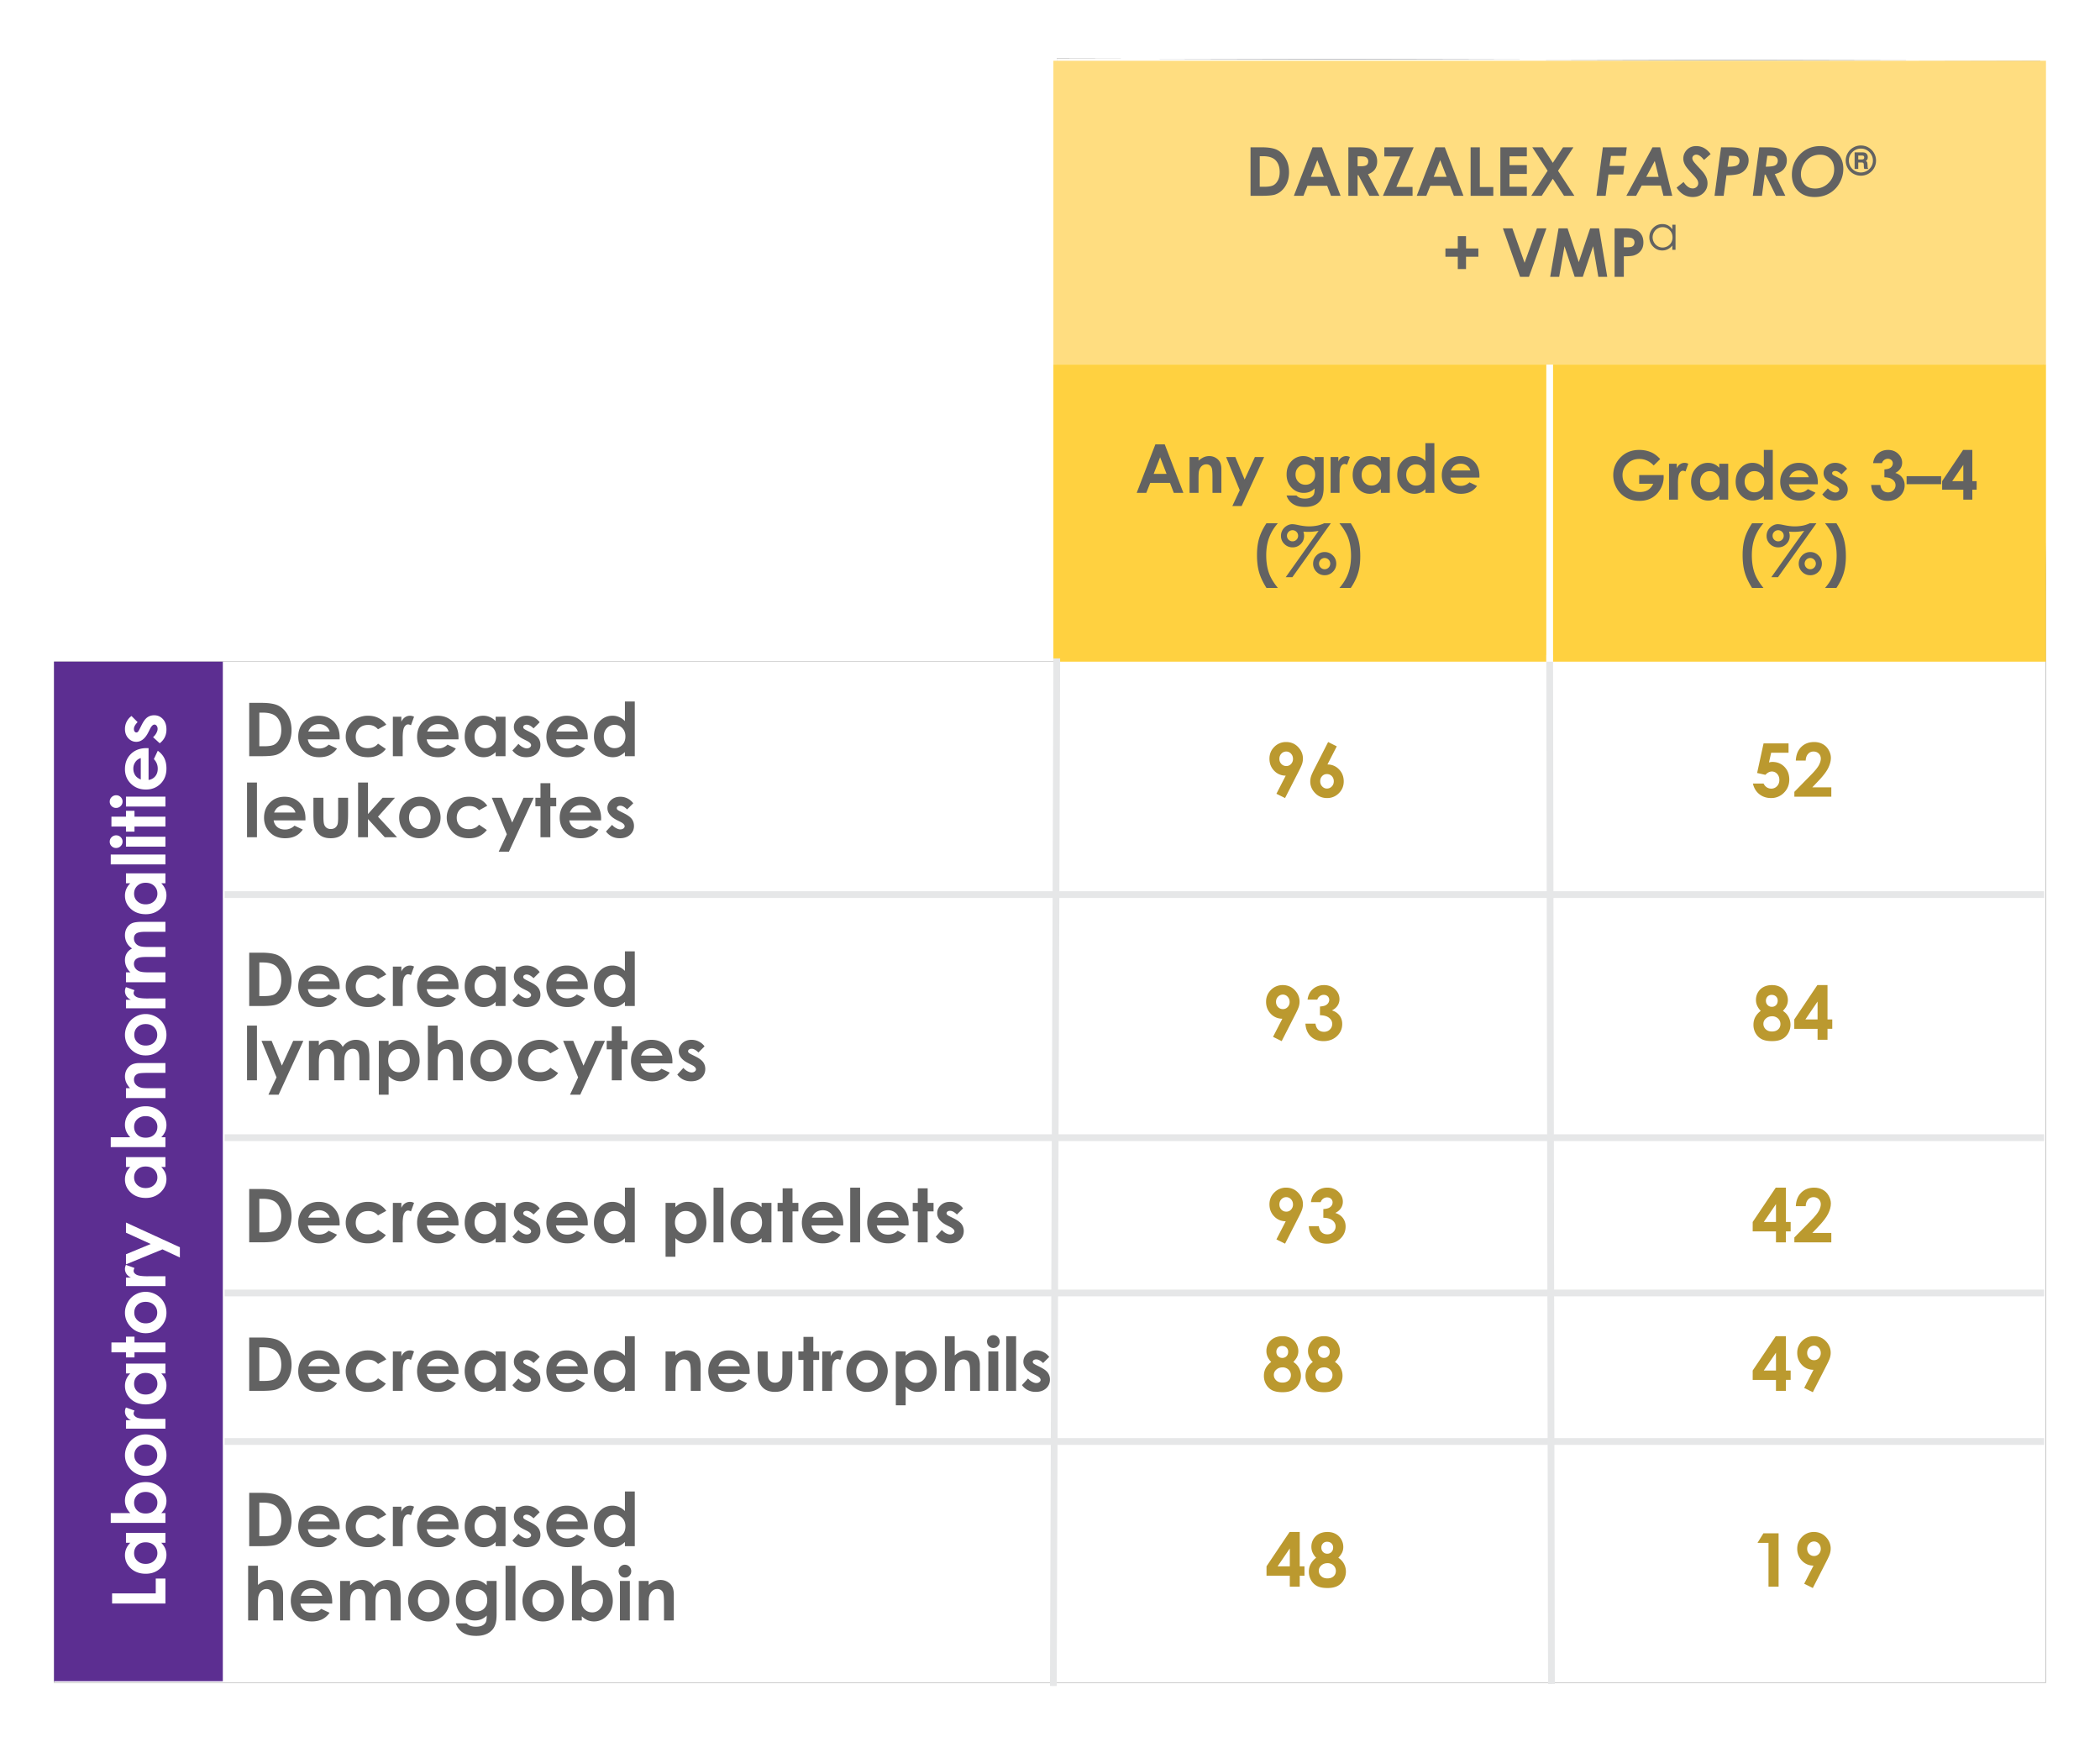 <svg width="311" height="258" viewBox="0 0 311 258" xmlns="http://www.w3.org/2000/svg" xmlns:xlink="http://www.w3.org/1999/xlink">
    <defs>
        <filter x="-4.1%" y="-5%" width="108.1%" height="110%" filterUnits="objectBoundingBox" id="riuik9cyma">
            <feOffset in="SourceAlpha" result="shadowOffsetOuter1"/>
            <feGaussianBlur stdDeviation="4" in="shadowOffsetOuter1" result="shadowBlurOuter1"/>
            <feColorMatrix values="0 0 0 0 0 0 0 0 0 0.647 0 0 0 0 0.616 0 0 0 0.35 0" in="shadowBlurOuter1"/>
        </filter>
        <filter x="-1.2%" y="-50%" width="102.3%" height="225%" filterUnits="objectBoundingBox" id="9ejk6imwjc">
            <feGaussianBlur stdDeviation="1.5" in="SourceAlpha" result="shadowBlurInner1"/>
            <feOffset dy="1" in="shadowBlurInner1" result="shadowOffsetInner1"/>
            <feComposite in="shadowOffsetInner1" in2="SourceAlpha" operator="arithmetic" k2="-1" k3="1" result="shadowInnerInner1"/>
            <feColorMatrix values="0 0 0 0 0 0 0 0 0 0 0 0 0 0 0 0 0 0 0.5 0" in="shadowInnerInner1"/>
        </filter>
        <path id="45s0w5gtqb" d="M0 89.317h148.5V0l145.664.317.836 79.466v160.743H0v-37.113z"/>
        <path d="m72.867 164.963 151.197.5" id="q4umncfcsd"/>
    </defs>
    <g fill="none" fill-rule="evenodd">
        <g transform="translate(8 8.683)">
            <use fill="#000" filter="url(#riuik9cyma)" xlink:href="#45s0w5gtqb"/>
            <use fill="#FFF" xlink:href="#45s0w5gtqb"/>
        </g>
        <path fill="#FFDD80" d="M156 9h147v45H156z"/>
        <g fill="#626262" fill-rule="nonzero">
            <path d="M185.198 21.817h1.621c1.045 0 1.822.13 2.33.389.507.258.926.68 1.254 1.262.33.582.494 1.263.494 2.04 0 .554-.092 1.063-.276 1.527a3.166 3.166 0 0 1-.762 1.154 2.69 2.69 0 0 1-1.052.635c-.378.117-1.032.176-1.963.176h-1.646v-7.183zm1.363 1.319v4.526h.634c.625 0 1.079-.071 1.36-.215.282-.143.512-.384.691-.722.18-.339.269-.756.269-1.25 0-.762-.214-1.353-.64-1.773-.384-.377-1-.566-1.85-.566h-.464zM194.383 21.817h1.387L198.533 29h-1.42l-.562-1.48h-2.93l-.586 1.48h-1.42l2.768-7.183zm.703 1.905-.957 2.466h1.91l-.953-2.466zM199.686 21.817h1.45c.794 0 1.36.071 1.697.213.336.141.607.377.813.705.205.33.307.718.307 1.167 0 .472-.113.867-.34 1.184-.225.318-.566.558-1.022.72l1.7 3.194h-1.495l-1.616-3.042h-.127V29h-1.367v-7.183zm1.367 2.808h.43c.436 0 .736-.057.9-.17.165-.115.247-.304.247-.567a.676.676 0 0 0-.45-.657c-.136-.05-.387-.076-.751-.076h-.376v1.47zM205.013 21.817h4.345l-2.563 5.87h2.397V29h-4.39l2.555-5.83h-2.344zM212.581 21.817h1.387L216.732 29h-1.421l-.562-1.48h-2.93l-.586 1.48h-1.42l2.768-7.183zm.703 1.905-.957 2.466h1.91l-.953-2.466zM217.791 21.817h1.367v5.88h1.992V29h-3.359zM222.195 21.817h3.921v1.338h-2.563v1.3h2.563v1.313h-2.563v1.89h2.563V29h-3.92zM226.922 21.817h1.538l1.504 2.3 1.518-2.3h1.539l-2.286 3.477L233.162 29h-1.538l-1.66-2.524L228.318 29h-1.547l2.426-3.706zM237.376 21.817h3.54l-.161 1.275h-2.183l-.205 1.484h2.188l-.161 1.265H238.2l-.41 3.159h-1.357zM244.73 21.817h1.137L247.654 29h-1.308l-.381-1.528h-2.837L242.303 29h-1.45l3.877-7.183zm.908 4.385-.576-2.358-1.265 2.358h1.84zM253.333 22.818l-.981.87c-.404-.521-.78-.782-1.128-.782a.618.618 0 0 0-.43.154.48.48 0 0 0-.17.369c0 .133.051.281.155.444.105.163.42.523.948 1.08.28.295.463.505.551.63.212.286.364.553.457.802.093.25.14.502.14.76 0 .576-.206 1.06-.616 1.45-.41.39-.936.586-1.577.586-.977 0-1.773-.464-2.388-1.392l1.035-.835c.417.635.868.952 1.353.952a.816.816 0 0 0 .583-.224.72.72 0 0 0 .237-.542 1.04 1.04 0 0 0-.144-.508c-.096-.173-.37-.498-.823-.977-.478-.504-.792-.885-.942-1.142-.202-.349-.303-.69-.303-1.026 0-.442.145-.84.435-1.191.364-.44.856-.66 1.474-.66.85 0 1.561.395 2.134 1.182zM254.88 21.817h1.266c.768 0 1.31.067 1.626.2.39.167.686.398.888.694.202.296.303.643.303 1.04 0 .436-.118.83-.354 1.184-.236.353-.553.61-.95.772-.397.16-1.058.248-1.982.26l-.41 3.033h-1.353l.967-7.183zm.958 2.881c.736-.003 1.216-.08 1.44-.23.225-.149.337-.372.337-.668a.667.667 0 0 0-.132-.42.7.7 0 0 0-.39-.24c-.173-.045-.514-.068-1.026-.068l-.23 1.626zM260.54 21.817h1.255c.775 0 1.32.067 1.636.2.394.167.69.397.89.692.201.294.301.643.301 1.047 0 .498-.148.925-.444 1.282-.296.356-.744.604-1.343.744L264.402 29h-1.396l-1.533-3.135h-.127L260.93 29h-1.348l.957-7.183zm.962 2.872c.739-.004 1.22-.08 1.443-.228.223-.148.334-.37.334-.666 0-.17-.044-.31-.134-.425a.71.71 0 0 0-.388-.24c-.17-.045-.513-.067-1.03-.067l-.225 1.626zM269.583 21.637c.986 0 1.8.317 2.441.952.642.635.962 1.44.962 2.417 0 .749-.19 1.454-.568 2.117a3.976 3.976 0 0 1-1.514 1.525c-.63.355-1.353.533-2.17.533-1.023 0-1.839-.303-2.45-.909-.61-.605-.915-1.403-.915-2.392 0-1.123.365-2.088 1.094-2.896.814-.898 1.854-1.347 3.12-1.347zm-.049 1.274c-.514 0-.984.125-1.408.374a2.783 2.783 0 0 0-1.028 1.074c-.26.467-.39.95-.39 1.448 0 .589.18 1.089.541 1.499.361.41.88.615 1.558.615a2.71 2.71 0 0 0 2-.83 2.758 2.758 0 0 0 .822-2.017c0-.654-.193-1.178-.579-1.572-.385-.394-.89-.59-1.516-.59zM277.832 23.788c0 .4-.1.773-.3 1.118a2.21 2.21 0 0 1-.82.817c-.347.2-.722.3-1.124.3-.4 0-.774-.1-1.122-.3a2.208 2.208 0 0 1-.822-.817c-.2-.345-.3-.718-.3-1.12 0-.401.1-.774.3-1.12.2-.346.474-.619.82-.819.347-.2.722-.3 1.124-.3.402 0 .777.1 1.123.3.347.2.62.473.82.819.201.346.301.72.301 1.122zm-.463.006a1.72 1.72 0 0 0-.52-1.264 1.71 1.71 0 0 0-1.255-.52 1.73 1.73 0 0 0-1.264.518 1.698 1.698 0 0 0-.523 1.251c0 .317.078.61.236.882.157.272.374.486.651.645.278.158.576.237.894.237.316 0 .613-.079.89-.236.278-.157.496-.37.654-.641.158-.271.237-.561.237-.872zm-2.71-1.23h1.087c.229 0 .397.025.504.076.107.05.194.13.26.24.065.11.097.241.097.395a.74.74 0 0 1-.06.321.687.687 0 0 1-.227.245c.09.05.152.108.185.171.033.064.054.176.061.336.014.304.027.482.04.531.013.05.047.098.104.143h-.615a.833.833 0 0 1-.053-.167 1.732 1.732 0 0 1-.015-.232c-.005-.217-.017-.35-.035-.401a.204.204 0 0 0-.092-.115c-.044-.025-.132-.038-.265-.038h-.437v.953h-.539v-2.458zm.54.471v.583h.45c.174 0 .29-.023.346-.07.057-.047.085-.122.085-.226 0-.103-.028-.177-.083-.22-.056-.045-.17-.067-.345-.067h-.454zM215.89 36.8v-1.83h1.222v1.83h1.826v1.222h-1.826v1.826h-1.221v-1.826h-1.831V36.8zM222.57 33.817h1.407l1.807 5.103 1.83-5.103h1.407L226.433 41h-1.318zM230.813 33.817h1.338l1.66 5.01 1.684-5.01h1.319l1.21 7.183h-1.318l-.771-4.536L234.407 41H233.2l-1.508-4.536-.786 4.536h-1.333zM239.114 33.817h1.45c.784 0 1.35.073 1.697.218.346.145.62.379.82.703.2.324.3.712.3 1.164 0 .502-.13.918-.393 1.25-.262.332-.618.564-1.067.694-.263.075-.744.112-1.44.112V41h-1.367v-7.183zm1.367 2.808h.434c.342 0 .58-.024.713-.073a.634.634 0 0 0 .315-.242.707.707 0 0 0 .115-.408c0-.276-.108-.478-.322-.605-.157-.095-.446-.142-.87-.142h-.385v1.47zM248.137 33.281V37h-.472v-.64c-.2.245-.425.428-.675.551-.25.123-.522.185-.818.185-.527 0-.976-.191-1.349-.573a1.92 1.92 0 0 1-.559-1.393c0-.535.188-.993.564-1.374.376-.38.829-.57 1.357-.57.306 0 .582.065.83.194.246.13.463.325.65.585v-.684h.472zm-1.914.366a1.444 1.444 0 0 0-1.277.749 1.51 1.51 0 0 0 .002 1.503c.134.24.315.426.542.56.227.133.47.2.73.2.262 0 .51-.067.745-.199.234-.132.415-.311.541-.537.127-.225.19-.48.19-.762 0-.43-.142-.79-.425-1.08a1.41 1.41 0 0 0-1.048-.434z"/>
        </g>
        <path fill="#FFD140" d="M156 54h147v44H156z"/>
        <g fill="#626262" fill-rule="nonzero">
            <path d="M171.106 65.817h1.387L175.256 73h-1.42l-.562-1.48h-2.93l-.586 1.48h-1.42l2.768-7.183zm.703 1.905-.957 2.465h1.91l-.953-2.465zM176.17 67.687h1.328v.542c.302-.253.577-.43.822-.53.246-.099.498-.148.755-.148.527 0 .975.184 1.342.552.31.312.464.774.464 1.386V73h-1.318v-2.33c0-.634-.028-1.055-.085-1.264a.866.866 0 0 0-.298-.476.835.835 0 0 0-.525-.163c-.27 0-.502.09-.696.27-.194.181-.328.431-.403.75-.039.166-.058.526-.058 1.08V73h-1.329v-5.313zM181.58 67.687h1.362l1.382 3.335 1.523-3.335h1.367l-3.33 7.256h-1.377l1.094-2.339zM194.695 67.687h1.328v4.551c0 .899-.18 1.56-.542 1.983-.485.573-1.216.86-2.192.86-.521 0-.96-.066-1.314-.196a2.361 2.361 0 0 1-.898-.574 2.339 2.339 0 0 1-.542-.92h1.47c.13.15.297.262.502.339.205.076.448.115.728.115.358 0 .646-.056.864-.166.218-.111.372-.254.462-.43.09-.176.134-.479.134-.908-.235.234-.48.403-.737.505a2.344 2.344 0 0 1-.875.154 2.402 2.402 0 0 1-1.806-.772c-.492-.514-.737-1.165-.737-1.953 0-.843.26-1.52.78-2.03a2.33 2.33 0 0 1 1.69-.694c.306 0 .595.056.867.168.272.113.544.297.818.554v-.586zm-1.382 1.109c-.42 0-.767.14-1.04.422s-.41.636-.41 1.062c0 .443.14.806.42 1.09.28.282.631.424 1.054.424.414 0 .755-.138 1.023-.415.269-.277.403-.64.403-1.089 0-.443-.135-.802-.405-1.08-.27-.276-.619-.414-1.045-.414zM197.058 67.687h1.143v.67c.123-.264.288-.464.493-.601a1.19 1.19 0 0 1 .674-.205c.172 0 .353.045.542.136l-.415 1.148a.917.917 0 0 0-.386-.117c-.205 0-.379.127-.52.38-.142.255-.213.753-.213 1.495l.005.259V73h-1.323v-5.313zM204.495 67.687h1.328V73h-1.328v-.562c-.26.248-.522.426-.784.535a2.196 2.196 0 0 1-.852.164c-.687 0-1.281-.266-1.782-.799-.502-.532-.752-1.193-.752-1.985 0-.82.242-1.492.727-2.016s1.074-.786 1.768-.786c.319 0 .618.06.898.18s.539.302.777.542v-.586zm-1.402 1.094c-.413 0-.757.146-1.03.437-.273.292-.41.665-.41 1.12 0 .46.139.837.417 1.134.279.296.621.444 1.028.444.42 0 .768-.146 1.045-.437.277-.291.415-.673.415-1.145 0-.462-.138-.837-.415-1.123-.277-.287-.627-.43-1.05-.43zM211.096 65.637h1.328V73h-1.328v-.562c-.26.248-.521.426-.784.535a2.196 2.196 0 0 1-.852.164c-.686 0-1.28-.266-1.782-.799-.501-.532-.752-1.193-.752-1.985 0-.82.243-1.492.728-2.016s1.074-.786 1.767-.786c.32 0 .619.06.899.18s.539.302.776.542v-2.636zm-1.401 3.144c-.414 0-.757.146-1.03.437-.274.292-.41.665-.41 1.12 0 .46.139.837.417 1.134.278.296.62.444 1.028.444.42 0 .768-.146 1.045-.437.276-.291.415-.673.415-1.145 0-.462-.139-.837-.415-1.123-.277-.287-.627-.43-1.05-.43zM219.094 70.73h-4.282c.062.377.227.677.496.9.268.223.61.335 1.027.335.498 0 .927-.174 1.285-.523l1.123.528a2.65 2.65 0 0 1-1.006.881c-.39.19-.855.286-1.392.286-.833 0-1.512-.263-2.036-.789s-.786-1.184-.786-1.975c0-.81.261-1.484.784-2.019.522-.535 1.177-.803 1.965-.803.837 0 1.517.268 2.041.803s.786 1.243.786 2.122l-.005.253zm-1.338-1.05a1.337 1.337 0 0 0-.52-.723 1.506 1.506 0 0 0-.9-.278c-.372 0-.697.104-.977.312-.176.13-.339.36-.488.689h2.885zM187.556 77.5h1.69a6.754 6.754 0 0 0-1.297 2.129c-.285.765-.427 1.639-.427 2.622 0 1.064.158 2 .474 2.808.247.621.664 1.295 1.25 2.021h-1.69c-.52-.827-.884-1.6-1.091-2.322-.207-.72-.31-1.57-.31-2.546 0-.957.109-1.795.327-2.515.218-.72.576-1.452 1.074-2.197zM196.101 77.5h.986l-5.693 7.988h-.986l4.868-6.86a11.85 11.85 0 0 1-.825.11 7.58 7.58 0 0 1-.713.036 7.89 7.89 0 0 1-.713-.034c.072.228.107.435.107.62 0 .476-.165.88-.495 1.211a1.64 1.64 0 0 1-1.209.498 1.67 1.67 0 0 1-1.22-.498 1.635 1.635 0 0 1-.503-1.206c0-.306.074-.59.224-.852.15-.262.36-.473.633-.635.271-.16.54-.241.808-.241.201 0 .48.039.835.117.628.137 1.181.205 1.66.205a6.01 6.01 0 0 0 1.208-.115 4.288 4.288 0 0 0 1.028-.344zm-4.683 1.03a.795.795 0 0 0-.583.242.79.79 0 0 0-.242.579c0 .227.08.422.242.583a.795.795 0 0 0 .583.242c.228 0 .423-.08.584-.242a.795.795 0 0 0 .242-.583.787.787 0 0 0-.242-.581.8.8 0 0 0-.584-.24zm4.761 3.233c.472 0 .876.167 1.211.503.335.335.503.74.503 1.215 0 .472-.168.876-.503 1.211a1.65 1.65 0 0 1-1.21.503c-.476 0-.88-.167-1.214-.503a1.655 1.655 0 0 1-.5-1.21c0-.476.166-.881.5-1.216a1.648 1.648 0 0 1 1.213-.503zm-.005.883a.797.797 0 0 0-.588.245.803.803 0 0 0-.242.586c0 .227.08.423.242.585a.797.797 0 0 0 .588.245.791.791 0 0 0 .584-.245.803.803 0 0 0 .242-.585.803.803 0 0 0-.242-.586.791.791 0 0 0-.584-.245zM200.046 87.08h-1.69a6.762 6.762 0 0 0 1.297-2.126c.285-.764.428-1.639.428-2.625 0-1.064-.158-1.999-.474-2.803-.247-.621-.664-1.297-1.25-2.026h1.69c.52.827.884 1.6 1.09 2.322.207.72.31 1.57.31 2.546 0 .957-.108 1.795-.326 2.515-.218.72-.577 1.452-1.075 2.197z"/>
        </g>
        <g fill="#626262" fill-rule="nonzero">
            <path d="m245.868 67.99-.962.951c-.609-.644-1.319-.966-2.13-.966-.705 0-1.297.234-1.774.703a2.307 2.307 0 0 0-.715 1.709c0 .693.247 1.28.742 1.762s1.105.723 1.83.723c.473 0 .87-.1 1.195-.298.324-.198.585-.51.783-.932h-2.08v-1.285h3.614l.01.303c0 .628-.163 1.224-.489 1.787-.325.563-.747.993-1.265 1.29-.517.296-1.124.444-1.82.444-.746 0-1.411-.162-1.995-.486a3.554 3.554 0 0 1-1.387-1.384 3.86 3.86 0 0 1-.51-1.939c0-.95.314-1.777.942-2.48.745-.837 1.715-1.255 2.91-1.255.625 0 1.21.115 1.753.346.46.196.908.531 1.348 1.006zM247.176 68.687h1.143v.67c.124-.264.288-.464.493-.601a1.19 1.19 0 0 1 .674-.205c.172 0 .353.045.542.136l-.415 1.148a.917.917 0 0 0-.386-.117c-.205 0-.378.127-.52.38-.142.255-.212.753-.212 1.495l.005.259V74h-1.324v-5.313zM254.613 68.687h1.328V74h-1.328v-.562c-.26.248-.522.426-.784.535a2.196 2.196 0 0 1-.852.164c-.687 0-1.28-.266-1.782-.799-.501-.532-.752-1.193-.752-1.985 0-.82.242-1.492.727-2.016s1.075-.786 1.768-.786c.319 0 .619.06.898.18.28.12.54.302.777.542v-.586zm-1.402 1.094c-.413 0-.756.146-1.03.437-.273.292-.41.665-.41 1.12 0 .46.14.837.418 1.134.278.296.62.444 1.027.444.42 0 .769-.146 1.045-.437.277-.291.415-.673.415-1.145 0-.462-.138-.837-.415-1.123-.276-.287-.626-.43-1.05-.43zM261.214 66.637h1.329V74h-1.329v-.562c-.26.248-.521.426-.783.535a2.196 2.196 0 0 1-.852.164c-.687 0-1.281-.266-1.783-.799-.5-.532-.752-1.193-.752-1.985 0-.82.243-1.492.728-2.016s1.074-.786 1.768-.786c.319 0 .618.06.898.18s.539.302.776.542v-2.636zm-1.401 3.144c-.413 0-.757.146-1.03.437-.274.292-.41.665-.41 1.12 0 .46.139.837.417 1.134.278.296.621.444 1.028.444.42 0 .768-.146 1.045-.437.277-.291.415-.673.415-1.145 0-.462-.138-.837-.415-1.123-.277-.287-.627-.43-1.05-.43zM269.212 71.73h-4.282c.062.377.227.677.496.9.268.223.611.335 1.028.335.498 0 .926-.174 1.284-.523l1.123.528a2.65 2.65 0 0 1-1.006.881c-.39.19-.854.286-1.392.286-.833 0-1.512-.263-2.036-.789s-.786-1.184-.786-1.975c0-.81.261-1.484.784-2.019.522-.535 1.177-.803 1.965-.803.837 0 1.517.268 2.041.803s.786 1.243.786 2.122l-.005.253zm-1.337-1.05a1.337 1.337 0 0 0-.52-.723 1.506 1.506 0 0 0-.901-.278c-.371 0-.697.104-.977.312-.176.13-.338.36-.488.689h2.886zM273.544 69.43l-.826.825c-.335-.332-.64-.498-.913-.498a.575.575 0 0 0-.351.095.286.286 0 0 0-.127.237c0 .071.027.137.08.198.054.06.187.142.398.246l.489.244c.514.254.867.513 1.06.777.191.263.287.573.287.927 0 .472-.173.866-.52 1.182-.347.316-.811.474-1.394.474-.775 0-1.393-.303-1.855-.909l.82-.893c.156.182.34.33.55.442.21.112.396.168.558.168a.667.667 0 0 0 .425-.127c.108-.084.161-.182.161-.293 0-.205-.193-.405-.58-.6l-.45-.225c-.86-.433-1.29-.975-1.29-1.626 0-.42.163-.779.487-1.076.324-.298.738-.447 1.242-.447a2.158 2.158 0 0 1 1.749.879zM278.714 68.59h-1.313c.068-.53.259-.957.571-1.28.436-.449.985-.673 1.646-.673.589 0 1.083.187 1.482.561.398.375.598.819.598 1.333 0 .32-.087.61-.261.874a1.867 1.867 0 0 1-.76.64c.436.13.777.357 1.023.681.246.324.369.706.369 1.145 0 .645-.238 1.19-.713 1.638-.475.448-1.08.672-1.816.672-.697 0-1.265-.211-1.705-.633-.439-.421-.68-.995-.722-1.72h1.352c.059.37.188.646.389.827.2.18.453.27.759.27.319 0 .583-.102.793-.307a1.01 1.01 0 0 0 .315-.752c0-.325-.141-.6-.425-.825-.283-.225-.691-.34-1.225-.347v-1.172c.329-.026.574-.077.735-.153a.91.91 0 0 0 .376-.315.75.75 0 0 0 .134-.425.639.639 0 0 0-.205-.486.752.752 0 0 0-.537-.193.87.87 0 0 0-.532.178.891.891 0 0 0-.328.462zM282.357 71.71v-1.182h5.117v1.182zM290.726 66.637h1.367v4.624h.64v1.264h-.64V74h-1.338v-1.475h-3.134v-1.264l3.105-4.624zm.03 4.624v-2.408l-1.641 2.408h1.64zM259.474 77.5h1.69a6.754 6.754 0 0 0-1.297 2.129c-.285.765-.427 1.639-.427 2.622 0 1.064.157 2 .473 2.808.248.621.664 1.295 1.25 2.021h-1.69c-.52-.827-.884-1.6-1.09-2.322-.207-.72-.31-1.57-.31-2.546 0-.957.108-1.795.326-2.515.219-.72.577-1.452 1.075-2.197zM268.019 77.5h.986l-5.693 7.988h-.987l4.868-6.86a11.85 11.85 0 0 1-.825.11 7.58 7.58 0 0 1-.713.036 7.89 7.89 0 0 1-.713-.034c.072.228.108.435.108.62 0 .476-.165.88-.496 1.211a1.64 1.64 0 0 1-1.208.498 1.67 1.67 0 0 1-1.221-.498 1.635 1.635 0 0 1-.503-1.206c0-.306.075-.59.225-.852.15-.262.36-.473.632-.635.272-.16.541-.241.808-.241.202 0 .48.039.835.117.628.137 1.182.205 1.66.205a6.01 6.01 0 0 0 1.209-.115 4.288 4.288 0 0 0 1.028-.344zm-4.683 1.03a.795.795 0 0 0-.584.242.79.79 0 0 0-.241.579c0 .227.08.422.241.583a.795.795 0 0 0 .584.242c.228 0 .422-.08.583-.242a.795.795 0 0 0 .242-.583.787.787 0 0 0-.242-.581.8.8 0 0 0-.583-.24zm4.76 3.233c.473 0 .876.167 1.212.503.335.335.503.74.503 1.215 0 .472-.168.876-.503 1.211a1.65 1.65 0 0 1-1.211.503c-.476 0-.88-.167-1.214-.503a1.655 1.655 0 0 1-.5-1.21c0-.476.167-.881.5-1.216a1.648 1.648 0 0 1 1.214-.503zm-.004.883a.797.797 0 0 0-.589.245.803.803 0 0 0-.241.586c0 .227.08.423.241.585a.797.797 0 0 0 .589.245.791.791 0 0 0 .583-.245.803.803 0 0 0 .242-.585.803.803 0 0 0-.242-.586.791.791 0 0 0-.583-.245zM271.964 87.08h-1.69a6.762 6.762 0 0 0 1.297-2.126c.285-.764.427-1.639.427-2.625 0-1.064-.158-1.999-.474-2.803-.247-.621-.664-1.297-1.25-2.026h1.69c.52.827.885 1.6 1.091 2.322.207.72.31 1.57.31 2.546 0 .957-.109 1.795-.327 2.515-.218.72-.576 1.452-1.074 2.197z"/>
        </g>
        <g fill="#626262" fill-rule="nonzero">
            <path d="M36.908 104.1h1.783c1.15 0 2.003.141 2.562.426.558.285 1.019.748 1.38 1.389.362.64.543 1.389.543 2.245 0 .608-.101 1.168-.304 1.678-.202.51-.481.934-.838 1.27a2.96 2.96 0 0 1-1.157.699c-.415.129-1.135.193-2.16.193h-1.81v-7.9zm1.498 1.45v4.978h.698c.688 0 1.187-.078 1.496-.236.31-.158.563-.423.76-.795.197-.372.296-.83.296-1.375 0-.838-.235-1.488-.704-1.95-.422-.415-1.101-.623-2.036-.623h-.51zM50.298 109.502h-4.71c.067.416.25.746.545.991.295.246.672.368 1.13.368.548 0 1.019-.191 1.413-.574l1.235.58c-.308.437-.677.76-1.106.97-.43.209-.94.313-1.531.313-.917 0-1.663-.289-2.24-.867-.576-.578-.865-1.303-.865-2.173 0-.891.288-1.632.862-2.22.575-.59 1.296-.884 2.162-.884.92 0 1.669.294 2.245.883.577.59.865 1.367.865 2.334l-.005.28zm-1.472-1.154a1.471 1.471 0 0 0-.572-.795 1.657 1.657 0 0 0-.99-.306 1.75 1.75 0 0 0-1.075.343c-.193.144-.372.396-.537.758h3.174zM57.205 107.338l-1.22.671c-.228-.24-.455-.406-.679-.5a2.039 2.039 0 0 0-.787-.139c-.547 0-.99.164-1.329.492-.338.327-.507.747-.507 1.26 0 .497.162.903.488 1.218.326.315.754.473 1.284.473.655 0 1.166-.224 1.53-.671l1.156.79c-.627.812-1.511 1.218-2.654 1.218-1.027 0-1.832-.304-2.414-.913-.582-.608-.873-1.321-.873-2.137a3.005 3.005 0 0 1 1.609-2.686 3.535 3.535 0 0 1 1.7-.408c.58 0 1.1.115 1.563.346.462.231.84.56 1.133.986zM58.183 106.156h1.256v.736c.136-.29.317-.51.543-.66.225-.15.473-.226.741-.226.19 0 .389.05.596.15l-.456 1.262c-.172-.085-.314-.128-.425-.128-.225 0-.416.14-.572.419-.155.279-.233.827-.233 1.643l.005.285V112h-1.455v-5.844zM67.899 109.502h-4.71c.067.416.25.746.545.991.295.246.672.368 1.13.368.548 0 1.019-.191 1.413-.574l1.235.58c-.308.437-.677.76-1.106.97-.43.209-.94.313-1.531.313-.917 0-1.663-.289-2.24-.867-.576-.578-.865-1.303-.865-2.173 0-.891.288-1.632.863-2.22.574-.59 1.295-.884 2.161-.884.92 0 1.669.294 2.246.883.576.59.864 1.367.864 2.334l-.005.28zm-1.472-1.154a1.471 1.471 0 0 0-.572-.795 1.657 1.657 0 0 0-.99-.306 1.75 1.75 0 0 0-1.075.343c-.193.144-.372.396-.537.758h3.174zM73.404 106.156h1.461V112h-1.46v-.618a2.878 2.878 0 0 1-.863.588c-.288.12-.6.18-.937.18-.756 0-1.41-.292-1.96-.878-.552-.585-.828-1.313-.828-2.183 0-.902.267-1.642.8-2.218.534-.577 1.182-.865 1.945-.865.35 0 .68.066.988.199.308.132.593.33.854.596v-.645zm-1.541 1.203c-.455 0-.833.16-1.134.481-.3.32-.45.731-.45 1.233 0 .505.152.92.458 1.246a1.49 1.49 0 0 0 1.131.489c.462 0 .845-.16 1.15-.481.304-.32.456-.74.456-1.26 0-.508-.152-.92-.456-1.235-.305-.315-.69-.473-1.155-.473zM79.925 106.973l-.908.907c-.369-.365-.704-.547-1.004-.547a.632.632 0 0 0-.387.104.315.315 0 0 0-.14.26c0 .08.03.152.089.218.059.067.205.157.438.272l.537.268c.566.28.954.564 1.165.854.212.29.317.63.317 1.02 0 .52-.19.953-.572 1.3-.381.348-.892.521-1.533.521-.853 0-1.533-.333-2.041-.999l.902-.983c.172.201.373.363.604.487.231.123.436.185.615.185.194 0 .35-.047.468-.14.118-.093.177-.2.177-.322 0-.226-.213-.446-.64-.66l-.493-.248c-.946-.476-1.418-1.072-1.418-1.788 0-.462.178-.857.534-1.185.356-.327.812-.491 1.367-.491a2.374 2.374 0 0 1 1.923.967zM87.041 109.502h-4.71c.068.416.25.746.545.991.296.246.672.368 1.13.368.549 0 1.02-.191 1.413-.574l1.236.58c-.308.437-.677.76-1.107.97-.43.209-.94.313-1.53.313-.917 0-1.664-.289-2.24-.867-.577-.578-.865-1.303-.865-2.173 0-.891.287-1.632.862-2.22.575-.59 1.295-.884 2.162-.884.92 0 1.669.294 2.245.883.577.59.865 1.367.865 2.334l-.006.28zm-1.471-1.154a1.471 1.471 0 0 0-.572-.795 1.657 1.657 0 0 0-.991-.306 1.75 1.75 0 0 0-1.074.343c-.194.144-.373.396-.538.758h3.175zM92.547 103.9h1.46v8.1h-1.46v-.618a2.878 2.878 0 0 1-.862.588c-.288.12-.6.18-.937.18-.756 0-1.41-.292-1.96-.878-.552-.585-.828-1.313-.828-2.183 0-.902.267-1.642.8-2.218.534-.577 1.182-.865 1.945-.865.35 0 .68.066.988.199.308.132.592.33.854.596v-2.9zm-1.542 3.46c-.454 0-.832.16-1.133.48-.3.32-.451.731-.451 1.233 0 .505.153.92.46 1.246a1.49 1.49 0 0 0 1.13.489c.462 0 .845-.16 1.15-.481.303-.32.456-.74.456-1.26 0-.508-.153-.92-.457-1.235-.304-.315-.69-.473-1.155-.473zM36.585 115.9h1.467v8.1h-1.467zM45.233 121.502h-4.71c.067.416.25.746.545.991.295.246.672.368 1.13.368.548 0 1.019-.191 1.413-.574l1.235.58c-.308.437-.677.76-1.106.97-.43.209-.94.313-1.531.313-.917 0-1.663-.289-2.24-.867-.576-.578-.865-1.303-.865-2.173 0-.891.288-1.632.863-2.22.574-.59 1.295-.884 2.161-.884.92 0 1.669.294 2.245.883.577.59.865 1.367.865 2.334l-.005.28zm-1.472-1.154a1.471 1.471 0 0 0-.572-.795 1.657 1.657 0 0 0-.99-.306 1.75 1.75 0 0 0-1.075.343c-.193.144-.372.396-.537.758h3.174zM46.415 118.156h1.482v2.815c0 .548.038.928.113 1.141a.996.996 0 0 0 .362.497c.167.118.372.177.615.177.244 0 .45-.058.62-.174.17-.117.297-.288.38-.513.06-.169.09-.529.09-1.08v-2.863h1.472v2.476c0 1.02-.08 1.72-.241 2.095-.197.458-.487.81-.87 1.055-.384.246-.87.368-1.461.368-.641 0-1.16-.143-1.555-.43-.396-.286-.674-.685-.836-1.197-.114-.355-.171-1-.171-1.934v-2.433zM53.032 115.9h1.466v4.668l2.16-2.412h1.836l-2.514 2.804L58.8 124h-1.82l-2.482-2.69V124h-1.466zM62.146 118.006c.552 0 1.07.138 1.555.413.486.276.864.65 1.136 1.123.272.473.409.983.409 1.53 0 .552-.137 1.068-.411 1.548-.274.48-.648.855-1.12 1.125-.473.27-.994.405-1.563.405a2.915 2.915 0 0 1-2.146-.894c-.593-.596-.889-1.32-.889-2.172 0-.914.335-1.674 1.005-2.283.587-.53 1.262-.795 2.024-.795zm.022 1.38c-.455 0-.833.159-1.136.476-.303.316-.454.722-.454 1.216 0 .509.15.92.449 1.235.299.316.677.473 1.136.473.458 0 .84-.16 1.144-.478.304-.319.456-.729.456-1.23s-.15-.908-.448-1.222c-.3-.313-.682-.47-1.147-.47zM72.164 119.338l-1.22.671c-.229-.24-.455-.406-.68-.5a2.039 2.039 0 0 0-.786-.139c-.548 0-.991.164-1.33.492-.338.327-.507.747-.507 1.26 0 .497.163.903.489 1.218.326.315.754.473 1.284.473.655 0 1.165-.224 1.53-.671l1.155.79c-.627.812-1.511 1.218-2.653 1.218-1.028 0-1.833-.304-2.415-.913-.581-.608-.872-1.321-.872-2.137a3.005 3.005 0 0 1 1.608-2.686 3.535 3.535 0 0 1 1.7-.408c.58 0 1.101.115 1.563.346.462.231.84.56 1.134.986zM72.835 118.156h1.498l1.52 3.669 1.676-3.669h1.504l-3.663 7.982h-1.515l1.204-2.573zM80.043 116.002h1.46v2.154h.871v1.262h-.87V124h-1.461v-4.582h-.752v-1.262h.752zM89.018 121.502h-4.71c.068.416.25.746.545.991.295.246.672.368 1.13.368.548 0 1.02-.191 1.413-.574l1.235.58c-.308.437-.676.76-1.106.97-.43.209-.94.313-1.53.313-.918 0-1.664-.289-2.24-.867-.577-.578-.865-1.303-.865-2.173 0-.891.287-1.632.862-2.22.574-.59 1.295-.884 2.162-.884.92 0 1.668.294 2.245.883.576.59.864 1.367.864 2.334l-.005.28zm-1.472-1.154a1.471 1.471 0 0 0-.572-.795 1.657 1.657 0 0 0-.99-.306 1.75 1.75 0 0 0-1.075.343c-.193.144-.372.396-.537.758h3.174zM93.782 118.973l-.908.907c-.368-.365-.703-.547-1.004-.547a.632.632 0 0 0-.387.104.315.315 0 0 0-.14.26c0 .08.03.152.09.218.058.067.204.157.437.272l.537.268c.566.28.954.564 1.166.854.211.29.317.63.317 1.02 0 .52-.191.953-.572 1.3-.382.348-.893.521-1.534.521-.852 0-1.532-.333-2.04-.999l.901-.983c.172.201.374.363.605.487.23.123.436.185.615.185.193 0 .349-.047.467-.14.118-.093.177-.2.177-.322 0-.226-.213-.446-.639-.66l-.494-.248c-.945-.476-1.418-1.072-1.418-1.788 0-.462.178-.857.534-1.185.357-.327.812-.491 1.367-.491a2.374 2.374 0 0 1 1.923.967z"/>
            <g>
                <path d="M36.908 141.1h1.783c1.15 0 2.003.141 2.562.426.558.285 1.019.748 1.38 1.389.362.64.543 1.389.543 2.245 0 .608-.101 1.168-.304 1.678-.202.51-.481.934-.838 1.27a2.96 2.96 0 0 1-1.157.699c-.415.129-1.135.193-2.16.193h-1.81v-7.9zm1.498 1.45v4.978h.698c.688 0 1.187-.078 1.496-.236.31-.158.563-.423.76-.795.197-.372.296-.83.296-1.375 0-.838-.235-1.488-.704-1.95-.422-.415-1.101-.623-2.036-.623h-.51zM50.298 146.502h-4.71c.067.416.25.746.545.991.295.246.672.368 1.13.368.548 0 1.019-.191 1.413-.574l1.235.58c-.308.437-.677.76-1.106.97-.43.209-.94.313-1.531.313-.917 0-1.663-.289-2.24-.867-.576-.578-.865-1.303-.865-2.173 0-.891.288-1.632.862-2.22.575-.59 1.296-.884 2.162-.884.92 0 1.669.294 2.245.883.577.59.865 1.367.865 2.334l-.005.28zm-1.472-1.154a1.471 1.471 0 0 0-.572-.795 1.657 1.657 0 0 0-.99-.306 1.75 1.75 0 0 0-1.075.343c-.193.144-.372.396-.537.758h3.174zM57.205 144.338l-1.22.671c-.228-.24-.455-.406-.679-.5a2.039 2.039 0 0 0-.787-.139c-.547 0-.99.164-1.329.492-.338.327-.507.747-.507 1.26 0 .497.162.903.488 1.218.326.315.754.473 1.284.473.655 0 1.166-.224 1.53-.671l1.156.79c-.627.812-1.511 1.218-2.654 1.218-1.027 0-1.832-.304-2.414-.913-.582-.608-.873-1.321-.873-2.137a3.005 3.005 0 0 1 1.609-2.686 3.535 3.535 0 0 1 1.7-.408c.58 0 1.1.115 1.563.346.462.231.84.56 1.133.986zM58.183 143.156h1.256v.736c.136-.29.317-.51.543-.66.225-.15.473-.226.741-.226.19 0 .389.05.596.15l-.456 1.262c-.172-.085-.314-.128-.425-.128-.225 0-.416.14-.572.419-.155.279-.233.827-.233 1.643l.005.285V149h-1.455v-5.844zM67.899 146.502h-4.71c.067.416.25.746.545.991.295.246.672.368 1.13.368.548 0 1.019-.191 1.413-.574l1.235.58c-.308.437-.677.76-1.106.97-.43.209-.94.313-1.531.313-.917 0-1.663-.289-2.24-.867-.576-.578-.865-1.303-.865-2.173 0-.891.288-1.632.863-2.22.574-.59 1.295-.884 2.161-.884.92 0 1.669.294 2.246.883.576.59.864 1.367.864 2.334l-.005.28zm-1.472-1.154a1.471 1.471 0 0 0-.572-.795 1.657 1.657 0 0 0-.99-.306 1.75 1.75 0 0 0-1.075.343c-.193.144-.372.396-.537.758h3.174zM73.404 143.156h1.461V149h-1.46v-.618a2.878 2.878 0 0 1-.863.588c-.288.12-.6.18-.937.18-.756 0-1.41-.292-1.96-.878-.552-.585-.828-1.313-.828-2.183 0-.902.267-1.642.8-2.218.534-.577 1.182-.865 1.945-.865.35 0 .68.066.988.199.308.132.593.33.854.596v-.645zm-1.541 1.203c-.455 0-.833.16-1.134.481-.3.32-.45.731-.45 1.233 0 .505.152.92.458 1.246a1.49 1.49 0 0 0 1.131.489c.462 0 .845-.16 1.15-.481.304-.32.456-.74.456-1.26 0-.508-.152-.92-.456-1.235-.305-.315-.69-.473-1.155-.473zM79.925 143.973l-.908.907c-.369-.365-.704-.547-1.004-.547a.632.632 0 0 0-.387.104.315.315 0 0 0-.14.26c0 .08.03.152.089.218.059.067.205.157.438.272l.537.268c.566.28.954.564 1.165.854.212.29.317.63.317 1.02 0 .52-.19.953-.572 1.3-.381.348-.892.521-1.533.521-.853 0-1.533-.333-2.041-.999l.902-.983c.172.201.373.363.604.487.231.123.436.185.615.185.194 0 .35-.047.468-.14.118-.093.177-.2.177-.322 0-.226-.213-.446-.64-.66l-.493-.248c-.946-.476-1.418-1.072-1.418-1.788 0-.462.178-.857.534-1.185.356-.327.812-.491 1.367-.491a2.374 2.374 0 0 1 1.923.967zM87.041 146.502h-4.71c.068.416.25.746.545.991.296.246.672.368 1.13.368.549 0 1.02-.191 1.413-.574l1.236.58c-.308.437-.677.76-1.107.97-.43.209-.94.313-1.53.313-.917 0-1.664-.289-2.24-.867-.577-.578-.865-1.303-.865-2.173 0-.891.287-1.632.862-2.22.575-.59 1.295-.884 2.162-.884.92 0 1.669.294 2.245.883.577.59.865 1.367.865 2.334l-.006.28zm-1.471-1.154a1.471 1.471 0 0 0-.572-.795 1.657 1.657 0 0 0-.991-.306 1.75 1.75 0 0 0-1.074.343c-.194.144-.373.396-.538.758h3.175zM92.547 140.9h1.46v8.1h-1.46v-.618a2.878 2.878 0 0 1-.862.588c-.288.12-.6.18-.937.18-.756 0-1.41-.292-1.96-.878-.552-.585-.828-1.313-.828-2.183 0-.902.267-1.642.8-2.218.534-.577 1.182-.865 1.945-.865.35 0 .68.066.988.199.308.132.592.33.854.596v-2.9zm-1.542 3.46c-.454 0-.832.16-1.133.48-.3.32-.451.731-.451 1.233 0 .505.153.92.46 1.246a1.49 1.49 0 0 0 1.13.489c.462 0 .845-.16 1.15-.481.303-.32.456-.74.456-1.26 0-.508-.153-.92-.457-1.235-.304-.315-.69-.473-1.155-.473zM36.585 151.9h1.467v8.1h-1.467zM38.728 154.156h1.499l1.52 3.669 1.676-3.669h1.504l-3.663 7.982h-1.515l1.203-2.573zM45.748 154.156h1.472v.672c.25-.276.53-.482.835-.618.307-.136.64-.204 1.002-.204.365 0 .695.09.988.268.294.18.53.44.71.785.232-.344.518-.606.856-.785a2.335 2.335 0 0 1 1.11-.268c.415 0 .78.097 1.095.29.315.193.541.446.68.757.137.312.206.818.206 1.52V160h-1.477v-2.965c0-.662-.082-1.11-.247-1.345-.165-.235-.412-.352-.741-.352-.25 0-.476.072-.674.215a1.27 1.27 0 0 0-.443.593c-.097.253-.145.658-.145 1.217V160h-1.477v-2.83c0-.523-.039-.902-.116-1.137-.077-.234-.192-.409-.346-.523a.91.91 0 0 0-.559-.172c-.243 0-.465.072-.663.217a1.297 1.297 0 0 0-.446.61c-.099.261-.148.673-.148 1.235v2.6h-1.472v-5.844zM57.554 154.156v.645c.265-.265.552-.464.86-.596.307-.133.637-.2.988-.2.763 0 1.41.29 1.944.866.534.576.8 1.316.8 2.218 0 .87-.275 1.598-.827 2.183-.551.586-1.205.878-1.96.878-.337 0-.65-.06-.94-.18a2.866 2.866 0 0 1-.865-.588v2.756H56.1v-7.982h1.455zm1.542 1.203c-.462 0-.845.158-1.15.473-.304.315-.456.727-.456 1.235 0 .52.152.94.456 1.26.305.32.688.48 1.15.48a1.49 1.49 0 0 0 1.13-.488c.306-.326.46-.741.46-1.246 0-.502-.15-.912-.452-1.233-.3-.32-.68-.48-1.138-.48zM63.366 151.9h1.455v2.847a3.34 3.34 0 0 1 .865-.556 2.23 2.23 0 0 1 .88-.185c.58 0 1.07.2 1.467.601.34.348.51.858.51 1.531V160H67.1v-2.562c0-.677-.033-1.135-.097-1.375-.065-.24-.175-.419-.33-.537a.928.928 0 0 0-.578-.177c-.297 0-.552.098-.765.295-.213.197-.361.466-.443.806-.043.175-.065.576-.065 1.203V160h-1.455v-8.1zM72.706 154.006c.551 0 1.07.138 1.555.413.485.276.864.65 1.136 1.123.272.473.408.983.408 1.53 0 .552-.137 1.068-.41 1.548-.275.48-.648.855-1.12 1.125-.473.27-.994.405-1.564.405a2.915 2.915 0 0 1-2.145-.894c-.593-.596-.89-1.32-.89-2.172 0-.914.336-1.674 1.005-2.283.587-.53 1.262-.795 2.025-.795zm.021 1.38c-.454 0-.833.159-1.135.476-.303.316-.454.722-.454 1.216 0 .509.15.92.448 1.235.3.316.678.473 1.136.473.458 0 .84-.16 1.144-.478.305-.319.457-.729.457-1.23s-.15-.908-.449-1.222c-.299-.313-.681-.47-1.147-.47zM82.723 155.338l-1.22.671c-.228-.24-.455-.406-.679-.5a2.039 2.039 0 0 0-.786-.139c-.548 0-.991.164-1.33.492-.338.327-.507.747-.507 1.26 0 .497.163.903.488 1.218.326.315.754.473 1.284.473.655 0 1.166-.224 1.53-.671l1.156.79c-.627.812-1.511 1.218-2.654 1.218-1.027 0-1.832-.304-2.414-.913-.582-.608-.873-1.321-.873-2.137a3.005 3.005 0 0 1 1.609-2.686 3.535 3.535 0 0 1 1.7-.408c.58 0 1.1.115 1.563.346.462.231.84.56 1.133.986zM83.394 154.156h1.499l1.52 3.669 1.676-3.669h1.504l-3.663 7.982h-1.515l1.203-2.573zM90.602 152.002h1.461v2.154h.87v1.262h-.87V160h-1.46v-4.582h-.752v-1.262h.751zM99.578 157.502h-4.71c.067.416.249.746.544.991.296.246.673.368 1.13.368.549 0 1.02-.191 1.414-.574l1.235.58c-.308.437-.677.76-1.107.97-.43.209-.94.313-1.53.313-.917 0-1.664-.289-2.24-.867-.577-.578-.865-1.303-.865-2.173 0-.891.288-1.632.862-2.22.575-.59 1.296-.884 2.162-.884.92 0 1.669.294 2.245.883.577.59.865 1.367.865 2.334l-.005.28zm-1.472-1.154a1.471 1.471 0 0 0-.572-.795 1.657 1.657 0 0 0-.991-.306 1.75 1.75 0 0 0-1.074.343c-.194.144-.373.396-.537.758h3.174zM104.342 154.973l-.908.907c-.369-.365-.704-.547-1.004-.547a.632.632 0 0 0-.387.104.315.315 0 0 0-.14.26c0 .08.03.152.089.218.059.067.205.157.438.272l.537.268c.566.28.954.564 1.165.854.212.29.317.63.317 1.02 0 .52-.19.953-.572 1.3-.381.348-.892.521-1.533.521-.853 0-1.533-.333-2.041-.999l.902-.983c.172.201.373.363.604.487.231.123.436.185.615.185.194 0 .35-.047.468-.14.118-.093.177-.2.177-.322 0-.226-.213-.446-.64-.66l-.494-.248c-.945-.476-1.417-1.072-1.417-1.788 0-.462.178-.857.534-1.185.356-.327.812-.491 1.367-.491a2.374 2.374 0 0 1 1.923.967z"/>
            </g>
            <g>
                <path d="M36.908 176.1h1.783c1.15 0 2.003.141 2.562.426.559.285 1.019.748 1.38 1.389.362.64.543 1.389.543 2.245 0 .608-.101 1.168-.304 1.678-.202.51-.481.934-.838 1.27a2.96 2.96 0 0 1-1.157.699c-.415.129-1.135.193-2.16.193h-1.81v-7.9zm1.498 1.45v4.978h.698c.688 0 1.187-.078 1.496-.236.31-.158.563-.423.76-.795.197-.372.296-.83.296-1.375 0-.838-.235-1.488-.704-1.95-.422-.415-1.1-.623-2.036-.623h-.51zM50.298 181.502h-4.71c.067.416.25.746.545.991.295.246.672.368 1.13.368.548 0 1.019-.191 1.413-.574l1.235.58c-.308.437-.677.76-1.106.97-.43.209-.94.313-1.531.313-.917 0-1.663-.289-2.24-.867-.576-.578-.865-1.303-.865-2.173 0-.891.288-1.632.862-2.22.575-.59 1.296-.884 2.162-.884.92 0 1.669.294 2.245.883.577.59.865 1.367.865 2.334l-.005.28zm-1.472-1.154a1.471 1.471 0 0 0-.572-.795 1.657 1.657 0 0 0-.99-.306 1.75 1.75 0 0 0-1.075.343c-.193.144-.372.396-.537.758h3.174zM57.205 179.338l-1.22.671c-.228-.24-.455-.406-.679-.5a2.039 2.039 0 0 0-.786-.139c-.548 0-.991.164-1.33.492-.338.327-.507.747-.507 1.26 0 .497.163.903.488 1.218.326.315.754.473 1.284.473.655 0 1.166-.224 1.53-.671l1.156.79c-.627.812-1.511 1.218-2.654 1.218-1.027 0-1.832-.304-2.414-.913-.582-.608-.873-1.321-.873-2.137a3.005 3.005 0 0 1 1.609-2.686 3.535 3.535 0 0 1 1.7-.408c.58 0 1.1.115 1.563.346.462.231.84.56 1.133.986zM58.183 178.156h1.256v.736c.137-.29.317-.51.543-.66.226-.15.473-.226.741-.226.19 0 .389.05.596.15l-.456 1.262c-.172-.085-.314-.128-.425-.128-.225 0-.416.14-.572.419-.155.279-.233.827-.233 1.643l.005.285V184h-1.455v-5.844zM67.899 181.502h-4.71c.067.416.25.746.545.991.295.246.672.368 1.13.368.548 0 1.019-.191 1.413-.574l1.235.58c-.308.437-.677.76-1.106.97-.43.209-.94.313-1.531.313-.917 0-1.663-.289-2.24-.867-.576-.578-.865-1.303-.865-2.173 0-.891.288-1.632.863-2.22.574-.59 1.295-.884 2.161-.884.92 0 1.669.294 2.246.883.576.59.864 1.367.864 2.334l-.005.28zm-1.472-1.154a1.471 1.471 0 0 0-.572-.795 1.657 1.657 0 0 0-.99-.306 1.75 1.75 0 0 0-1.075.343c-.193.144-.372.396-.537.758h3.174zM73.404 178.156h1.461V184h-1.46v-.618a2.878 2.878 0 0 1-.863.588c-.288.12-.6.18-.937.18-.756 0-1.41-.292-1.96-.878-.552-.585-.828-1.313-.828-2.183 0-.902.267-1.642.8-2.218.534-.577 1.182-.865 1.945-.865.35 0 .68.066.988.199.308.132.593.33.854.596v-.645zm-1.541 1.203c-.455 0-.833.16-1.134.481-.3.32-.45.731-.45 1.233 0 .505.152.92.459 1.246a1.49 1.49 0 0 0 1.13.489c.462 0 .845-.16 1.15-.481.304-.32.456-.74.456-1.26 0-.508-.152-.92-.456-1.235-.305-.315-.69-.473-1.155-.473zM79.925 178.973l-.908.907c-.369-.365-.704-.547-1.004-.547a.632.632 0 0 0-.387.104.315.315 0 0 0-.14.26c0 .08.03.152.089.218.059.067.205.157.438.272l.537.268c.566.28.954.564 1.165.854.212.29.317.63.317 1.02 0 .52-.19.953-.572 1.3-.381.348-.892.521-1.533.521-.852 0-1.533-.333-2.041-.999l.902-.983c.172.201.373.363.604.487.231.123.436.185.615.185.194 0 .35-.047.468-.14.118-.093.177-.2.177-.322 0-.226-.213-.446-.64-.66l-.493-.248c-.946-.476-1.418-1.072-1.418-1.788 0-.462.178-.857.534-1.185.356-.327.812-.491 1.367-.491a2.374 2.374 0 0 1 1.923.967zM87.041 181.502h-4.71c.068.416.25.746.545.991.296.246.672.368 1.13.368.549 0 1.02-.191 1.413-.574l1.236.58c-.308.437-.677.76-1.107.97-.43.209-.94.313-1.53.313-.917 0-1.664-.289-2.24-.867-.577-.578-.865-1.303-.865-2.173 0-.891.287-1.632.862-2.22.575-.59 1.295-.884 2.162-.884.92 0 1.669.294 2.245.883.577.59.865 1.367.865 2.334l-.006.28zm-1.471-1.154a1.471 1.471 0 0 0-.572-.795 1.657 1.657 0 0 0-.991-.306 1.75 1.75 0 0 0-1.074.343c-.194.144-.373.396-.538.758h3.175zM92.547 175.9h1.46v8.1h-1.46v-.618a2.878 2.878 0 0 1-.862.588c-.288.12-.6.18-.937.18-.756 0-1.41-.292-1.96-.878-.552-.585-.828-1.313-.828-2.183 0-.902.267-1.642.8-2.218.534-.577 1.182-.865 1.945-.865.35 0 .68.066.988.199.308.132.592.33.854.596v-2.9zm-1.542 3.46c-.454 0-.832.16-1.133.48-.3.32-.451.731-.451 1.233 0 .505.153.92.46 1.246a1.49 1.49 0 0 0 1.13.489c.462 0 .845-.16 1.15-.481.304-.32.456-.74.456-1.26 0-.508-.152-.92-.457-1.235-.304-.315-.69-.473-1.155-.473zM100.023 178.156v.645c.265-.265.552-.464.86-.596.308-.133.637-.2.988-.2.763 0 1.41.29 1.944.866.534.576.8 1.316.8 2.218 0 .87-.275 1.598-.826 2.183-.552.586-1.205.878-1.96.878-.337 0-.65-.06-.94-.18a2.866 2.866 0 0 1-.866-.588v2.756h-1.455v-7.982h1.455zm1.542 1.203c-.462 0-.845.158-1.15.473-.304.315-.456.727-.456 1.235 0 .52.152.94.457 1.26.304.32.687.48 1.149.48a1.49 1.49 0 0 0 1.13-.488c.307-.326.46-.741.46-1.246 0-.502-.15-.912-.451-1.233-.301-.32-.68-.48-1.14-.48zM105.674 175.9h1.466v8.1h-1.466zM112.785 178.156h1.461V184h-1.46v-.618a2.878 2.878 0 0 1-.863.588c-.288.12-.6.18-.937.18-.756 0-1.41-.292-1.96-.878-.552-.585-.828-1.313-.828-2.183 0-.902.267-1.642.8-2.218.534-.577 1.182-.865 1.945-.865.35 0 .68.066.988.199.308.132.593.33.854.596v-.645zm-1.541 1.203c-.455 0-.833.16-1.134.481-.3.32-.45.731-.45 1.233 0 .505.152.92.458 1.246a1.49 1.49 0 0 0 1.131.489c.462 0 .845-.16 1.15-.481.304-.32.456-.74.456-1.26 0-.508-.152-.92-.457-1.235-.304-.315-.689-.473-1.154-.473zM115.906 176.002h1.46v2.154h.87v1.262h-.87V184h-1.46v-4.582h-.752v-1.262h.752zM124.88 181.502h-4.71c.068.416.25.746.546.991.295.246.672.368 1.13.368.548 0 1.019-.191 1.413-.574l1.235.58c-.308.437-.677.76-1.106.97-.43.209-.94.313-1.531.313-.917 0-1.663-.289-2.24-.867-.576-.578-.865-1.303-.865-2.173 0-.891.288-1.632.862-2.22.575-.59 1.296-.884 2.162-.884.92 0 1.669.294 2.245.883.577.59.865 1.367.865 2.334l-.005.28zm-1.47-1.154a1.471 1.471 0 0 0-.573-.795 1.657 1.657 0 0 0-.99-.306 1.75 1.75 0 0 0-1.075.343c-.193.144-.372.396-.537.758h3.174zM125.912 175.9h1.466v8.1h-1.466zM134.56 181.502h-4.71c.067.416.249.746.544.991.296.246.673.368 1.13.368.549 0 1.02-.191 1.413-.574l1.236.58c-.308.437-.677.76-1.107.97-.43.209-.94.313-1.53.313-.917 0-1.664-.289-2.24-.867-.577-.578-.865-1.303-.865-2.173 0-.891.287-1.632.862-2.22.575-.59 1.296-.884 2.162-.884.92 0 1.669.294 2.245.883.577.59.865 1.367.865 2.334l-.005.28zm-1.472-1.154a1.471 1.471 0 0 0-.572-.795 1.657 1.657 0 0 0-.991-.306 1.75 1.75 0 0 0-1.074.343c-.194.144-.373.396-.537.758h3.174zM135.924 176.002h1.46v2.154h.87v1.262h-.87V184h-1.46v-4.582h-.752v-1.262h.752zM142.622 178.973l-.908.907c-.369-.365-.704-.547-1.005-.547a.632.632 0 0 0-.386.104.315.315 0 0 0-.14.26c0 .08.03.152.089.218.059.067.205.157.437.272l.538.268c.565.28.954.564 1.165.854.211.29.317.63.317 1.02 0 .52-.19.953-.572 1.3-.381.348-.893.521-1.533.521-.853 0-1.533-.333-2.041-.999l.902-.983c.172.201.373.363.604.487.231.123.436.185.615.185.193 0 .35-.047.467-.14.119-.093.178-.2.178-.322 0-.226-.213-.446-.64-.66l-.494-.248c-.945-.476-1.418-1.072-1.418-1.788 0-.462.178-.857.535-1.185.356-.327.812-.491 1.367-.491a2.374 2.374 0 0 1 1.923.967z"/>
            </g>
            <g>
                <path d="M36.908 198.1h1.783c1.15 0 2.003.141 2.562.426.559.285 1.019.748 1.38 1.389.362.64.543 1.389.543 2.245 0 .608-.101 1.168-.304 1.678-.202.51-.481.934-.838 1.27a2.96 2.96 0 0 1-1.157.699c-.415.129-1.135.193-2.16.193h-1.81v-7.9zm1.498 1.45v4.978h.698c.688 0 1.187-.078 1.496-.236.31-.158.563-.423.76-.795.197-.372.296-.83.296-1.375 0-.838-.235-1.488-.704-1.95-.422-.415-1.1-.623-2.036-.623h-.51zM50.298 203.502h-4.71c.067.416.25.746.545.991.295.246.672.368 1.13.368.548 0 1.019-.191 1.413-.574l1.235.58c-.308.437-.677.76-1.106.97-.43.209-.94.313-1.531.313-.917 0-1.663-.289-2.24-.867-.576-.578-.865-1.303-.865-2.173 0-.891.288-1.632.862-2.22.575-.59 1.296-.884 2.162-.884.92 0 1.669.294 2.245.883.577.59.865 1.367.865 2.334l-.005.28zm-1.472-1.154a1.471 1.471 0 0 0-.572-.795 1.657 1.657 0 0 0-.99-.306 1.75 1.75 0 0 0-1.075.343c-.193.144-.372.396-.537.758h3.174zM57.205 201.338l-1.22.671c-.228-.24-.455-.406-.679-.5a2.039 2.039 0 0 0-.786-.139c-.548 0-.991.164-1.33.492-.338.327-.507.747-.507 1.26 0 .497.163.903.488 1.218.326.315.754.473 1.284.473.655 0 1.166-.224 1.53-.671l1.156.79c-.627.812-1.511 1.218-2.654 1.218-1.027 0-1.832-.304-2.414-.913-.582-.608-.873-1.321-.873-2.137a3.005 3.005 0 0 1 1.609-2.686 3.535 3.535 0 0 1 1.7-.408c.58 0 1.1.115 1.563.346.462.231.84.56 1.133.986zM58.183 200.156h1.256v.736c.137-.29.317-.51.543-.66.226-.15.473-.226.741-.226.19 0 .389.05.596.15l-.456 1.262c-.172-.085-.314-.128-.425-.128-.225 0-.416.14-.572.418-.155.28-.233.828-.233 1.644l.005.285V206h-1.455v-5.844zM67.899 203.502h-4.71c.067.416.25.746.545.991.295.246.672.368 1.13.368.548 0 1.019-.191 1.413-.574l1.235.58c-.308.437-.677.76-1.106.97-.43.209-.94.313-1.531.313-.917 0-1.663-.289-2.24-.867-.576-.578-.865-1.303-.865-2.173 0-.891.288-1.632.863-2.22.574-.59 1.295-.884 2.161-.884.92 0 1.669.294 2.246.883.576.59.864 1.367.864 2.334l-.005.28zm-1.472-1.154a1.471 1.471 0 0 0-.572-.795 1.657 1.657 0 0 0-.99-.306 1.75 1.75 0 0 0-1.075.343c-.193.144-.372.396-.537.758h3.174zM73.404 200.156h1.461V206h-1.46v-.618a2.878 2.878 0 0 1-.863.588c-.288.12-.6.18-.937.18-.756 0-1.41-.292-1.96-.878-.552-.585-.828-1.313-.828-2.183 0-.902.267-1.642.8-2.218.534-.577 1.182-.865 1.945-.865.35 0 .68.066.988.199.308.132.593.33.854.596v-.645zm-1.541 1.203c-.455 0-.833.16-1.134.481-.3.32-.45.731-.45 1.233 0 .505.152.92.459 1.246a1.49 1.49 0 0 0 1.13.489c.462 0 .845-.16 1.15-.481.304-.32.456-.74.456-1.26 0-.508-.152-.92-.456-1.235-.305-.315-.69-.473-1.155-.473zM79.925 200.973l-.908.907c-.369-.365-.704-.547-1.004-.547a.632.632 0 0 0-.387.104.315.315 0 0 0-.14.26c0 .08.03.152.089.218.059.067.205.157.438.272l.537.268c.566.28.954.564 1.165.854.212.29.317.63.317 1.02 0 .52-.19.953-.572 1.3-.381.348-.892.521-1.533.521-.852 0-1.533-.333-2.041-.999l.902-.983c.172.201.373.363.604.487.231.123.436.185.615.185.194 0 .35-.047.468-.14.118-.093.177-.2.177-.322 0-.226-.213-.446-.64-.66l-.493-.248c-.946-.476-1.418-1.072-1.418-1.788 0-.462.178-.857.534-1.185.356-.327.812-.491 1.367-.491a2.374 2.374 0 0 1 1.923.967zM87.041 203.502h-4.71c.068.416.25.746.545.991.296.246.672.368 1.13.368.549 0 1.02-.191 1.413-.574l1.236.58c-.308.437-.677.76-1.107.97-.43.209-.94.313-1.53.313-.917 0-1.664-.289-2.24-.867-.577-.578-.865-1.303-.865-2.173 0-.891.287-1.632.862-2.22.575-.59 1.295-.884 2.162-.884.92 0 1.669.294 2.245.883.577.59.865 1.367.865 2.334l-.006.28zm-1.471-1.154a1.471 1.471 0 0 0-.572-.795 1.657 1.657 0 0 0-.991-.306 1.75 1.75 0 0 0-1.074.343c-.194.144-.373.396-.538.758h3.175zM92.547 197.9h1.46v8.1h-1.46v-.618a2.878 2.878 0 0 1-.862.588c-.288.12-.6.18-.937.18-.756 0-1.41-.292-1.96-.878-.552-.585-.828-1.313-.828-2.183 0-.902.267-1.642.8-2.218.534-.577 1.182-.865 1.945-.865.35 0 .68.066.988.199.308.132.592.33.854.596v-2.9zm-1.542 3.46c-.454 0-.832.16-1.133.48-.3.32-.451.731-.451 1.233 0 .505.153.92.46 1.246a1.49 1.49 0 0 0 1.13.489c.462 0 .845-.16 1.15-.481.304-.32.456-.74.456-1.26 0-.508-.152-.92-.457-1.235-.304-.315-.69-.473-1.155-.473zM98.568 200.156h1.46v.596c.334-.279.635-.473.906-.582.27-.11.547-.164.83-.164.58 0 1.072.202 1.477.607.34.344.51.852.51 1.525V206h-1.45v-2.562c0-.698-.032-1.162-.094-1.391a.953.953 0 0 0-.328-.524.918.918 0 0 0-.577-.18c-.297 0-.553.1-.766.298-.213.2-.36.474-.443.825-.043.182-.064.578-.064 1.187V206h-1.461v-5.844zM111.023 203.502h-4.71c.068.416.25.746.545.991.296.246.672.368 1.13.368.549 0 1.02-.191 1.413-.574l1.236.58c-.308.437-.677.76-1.107.97-.43.209-.94.313-1.53.313-.917 0-1.664-.289-2.24-.867-.577-.578-.865-1.303-.865-2.173 0-.891.287-1.632.862-2.22.575-.59 1.295-.884 2.162-.884.92 0 1.669.294 2.245.883.577.59.865 1.367.865 2.334l-.006.28zm-1.471-1.154a1.471 1.471 0 0 0-.572-.795 1.657 1.657 0 0 0-.991-.306 1.75 1.75 0 0 0-1.074.343c-.194.144-.373.396-.538.758h3.175zM112.205 200.156h1.482v2.815c0 .548.038.928.113 1.141a.996.996 0 0 0 .363.497c.166.118.371.177.615.177.243 0 .45-.058.62-.174.17-.117.296-.288.379-.513.06-.169.091-.529.091-1.08v-2.863h1.472v2.476c0 1.02-.08 1.72-.242 2.095-.197.458-.487.81-.87 1.055-.383.246-.87.368-1.46.368-.642 0-1.16-.143-1.556-.43-.396-.286-.674-.685-.835-1.197-.115-.355-.172-1-.172-1.934v-2.433zM118.989 198.002h1.46v2.154h.87v1.262h-.87V206h-1.46v-4.582h-.752v-1.262h.752zM121.766 200.156h1.256v.736c.137-.29.317-.51.543-.66.226-.15.473-.226.741-.226.19 0 .389.05.596.15l-.456 1.262c-.172-.085-.314-.128-.425-.128-.225 0-.416.14-.572.418-.155.28-.233.828-.233 1.644l.005.285V206h-1.455v-5.844zM128.372 200.006c.551 0 1.07.138 1.555.413.485.276.864.65 1.136 1.123.272.473.408.983.408 1.53 0 .552-.137 1.068-.41 1.548-.275.48-.648.855-1.12 1.125-.473.27-.994.405-1.564.405a2.915 2.915 0 0 1-2.145-.894c-.593-.596-.89-1.32-.89-2.173 0-.913.336-1.673 1.005-2.282.587-.53 1.262-.795 2.025-.795zm.022 1.38c-.455 0-.834.159-1.136.476-.303.316-.454.722-.454 1.216 0 .509.15.92.448 1.235.3.316.678.473 1.136.473.459 0 .84-.16 1.144-.478.305-.319.457-.729.457-1.23s-.15-.908-.449-1.222c-.299-.313-.681-.47-1.146-.47zM134.124 200.156v.645c.265-.265.552-.464.86-.596.308-.133.637-.2.988-.2.763 0 1.411.29 1.944.866.534.576.8 1.316.8 2.218 0 .87-.275 1.598-.826 2.183-.552.586-1.205.878-1.96.878-.337 0-.65-.06-.94-.18a2.866 2.866 0 0 1-.866-.588v2.756h-1.455v-7.982h1.455zm1.542 1.203c-.462 0-.845.158-1.15.473-.304.315-.456.727-.456 1.235 0 .52.152.94.457 1.26.304.32.687.48 1.149.48a1.49 1.49 0 0 0 1.13-.488c.307-.326.46-.741.46-1.246 0-.502-.15-.912-.451-1.233-.301-.32-.68-.48-1.139-.48zM139.936 197.9h1.456v2.847a3.34 3.34 0 0 1 .864-.556 2.23 2.23 0 0 1 .881-.185c.58 0 1.069.2 1.467.601.34.348.51.858.51 1.531V206h-1.445v-2.562c0-.677-.032-1.135-.097-1.375-.064-.24-.174-.419-.33-.537a.928.928 0 0 0-.577-.177c-.298 0-.553.098-.766.295-.213.197-.36.466-.443.806-.043.175-.064.576-.064 1.203V206h-1.456v-8.1zM147.106 197.75a.9.9 0 0 1 .664.28.926.926 0 0 1 .276.676.916.916 0 0 1-.274.669.89.89 0 0 1-.655.276.902.902 0 0 1-.669-.282.942.942 0 0 1-.276-.684.9.9 0 0 1 .274-.661.9.9 0 0 1 .66-.274zm-.735 2.406h1.471V206h-1.471v-5.844zM149.013 197.9h1.466v8.1h-1.466zM155.383 200.973l-.907.907c-.37-.365-.704-.547-1.005-.547a.632.632 0 0 0-.387.104.315.315 0 0 0-.14.26c0 .08.03.152.09.218.059.067.204.157.437.272l.537.268c.566.28.955.564 1.166.854.211.29.317.63.317 1.02 0 .52-.191.953-.572 1.3-.382.348-.893.521-1.534.521-.852 0-1.532-.333-2.04-.999l.902-.983c.171.201.373.363.604.487.23.123.436.185.615.185.193 0 .349-.047.467-.14.118-.093.177-.2.177-.322 0-.226-.213-.446-.639-.66l-.494-.248c-.945-.476-1.418-1.072-1.418-1.788 0-.462.178-.857.534-1.185.357-.327.812-.491 1.367-.491a2.374 2.374 0 0 1 1.923.967z"/>
            </g>
            <g>
                <path d="M36.908 221.1h1.783c1.15 0 2.003.141 2.562.426.558.285 1.019.748 1.38 1.389.362.64.543 1.389.543 2.245 0 .608-.101 1.168-.304 1.678-.202.51-.481.934-.838 1.27a2.96 2.96 0 0 1-1.157.699c-.415.129-1.135.193-2.16.193h-1.81v-7.9zm1.498 1.45v4.978h.698c.688 0 1.187-.078 1.496-.236.31-.158.563-.423.76-.795.197-.372.296-.83.296-1.375 0-.838-.235-1.488-.704-1.95-.422-.415-1.101-.623-2.036-.623h-.51zM50.298 226.502h-4.71c.067.416.25.746.544.991.296.246.673.368 1.131.368.548 0 1.019-.191 1.413-.574l1.235.58c-.308.437-.677.76-1.106.97-.43.209-.94.313-1.531.313-.917 0-1.663-.289-2.24-.867-.576-.578-.865-1.303-.865-2.173 0-.891.288-1.632.862-2.22.575-.59 1.296-.884 2.162-.884.92 0 1.669.294 2.245.883.577.59.865 1.367.865 2.334l-.005.28zm-1.472-1.154a1.471 1.471 0 0 0-.572-.795 1.657 1.657 0 0 0-.99-.306 1.75 1.75 0 0 0-1.075.343c-.193.144-.373.396-.537.758h3.174zM57.205 224.338l-1.22.671c-.228-.24-.455-.406-.679-.5a2.039 2.039 0 0 0-.787-.139c-.547 0-.99.164-1.329.492-.338.327-.507.747-.507 1.26 0 .497.162.903.488 1.218.326.315.754.473 1.284.473.655 0 1.166-.224 1.53-.671l1.156.79c-.627.812-1.512 1.218-2.654 1.218-1.027 0-1.832-.304-2.414-.913-.582-.608-.873-1.321-.873-2.137a3.005 3.005 0 0 1 1.609-2.686 3.535 3.535 0 0 1 1.7-.408c.58 0 1.1.115 1.563.346.462.231.84.56 1.133.986zM58.183 223.156h1.256v.736c.136-.29.317-.51.543-.66.225-.15.473-.226.741-.226.19 0 .389.05.596.15l-.456 1.262c-.172-.085-.314-.128-.425-.128-.225 0-.416.14-.572.419-.155.279-.233.827-.233 1.643l.005.285V229h-1.455v-5.844zM67.899 226.502h-4.71c.067.416.25.746.545.991.295.246.672.368 1.13.368.548 0 1.019-.191 1.413-.574l1.235.58c-.308.437-.677.76-1.106.97-.43.209-.94.313-1.531.313-.917 0-1.663-.289-2.24-.867-.576-.578-.865-1.303-.865-2.173 0-.891.288-1.632.862-2.22.575-.59 1.296-.884 2.162-.884.92 0 1.669.294 2.245.883.577.59.865 1.367.865 2.334l-.005.28zm-1.472-1.154a1.471 1.471 0 0 0-.572-.795 1.657 1.657 0 0 0-.99-.306 1.75 1.75 0 0 0-1.075.343c-.193.144-.372.396-.537.758h3.174zM73.404 223.156h1.461V229h-1.46v-.618a2.878 2.878 0 0 1-.863.588c-.288.12-.6.18-.937.18-.756 0-1.41-.292-1.96-.878-.552-.585-.828-1.313-.828-2.183 0-.902.267-1.642.8-2.218.534-.577 1.182-.865 1.945-.865.35 0 .68.066.988.199.308.132.593.33.854.596v-.645zm-1.541 1.203c-.455 0-.833.16-1.134.481-.3.32-.45.731-.45 1.233 0 .505.152.92.458 1.246a1.49 1.49 0 0 0 1.131.489c.462 0 .845-.16 1.15-.481.304-.32.456-.74.456-1.26 0-.508-.152-.92-.457-1.235-.304-.315-.689-.473-1.154-.473zM79.925 223.973l-.908.907c-.369-.365-.704-.547-1.004-.547a.632.632 0 0 0-.387.104.315.315 0 0 0-.14.26c0 .08.03.152.089.218.059.067.205.157.438.272l.537.268c.565.28.954.564 1.165.854.212.29.317.63.317 1.02 0 .52-.19.953-.572 1.3-.381.348-.892.521-1.533.521-.853 0-1.533-.333-2.041-.999l.902-.983c.172.201.373.363.604.487.231.123.436.185.615.185.194 0 .35-.047.468-.14.118-.093.177-.2.177-.322 0-.226-.213-.446-.64-.66l-.494-.248c-.945-.476-1.417-1.072-1.417-1.788 0-.462.178-.857.534-1.185.356-.327.812-.491 1.367-.491a2.374 2.374 0 0 1 1.923.967zM87.041 226.502h-4.71c.068.416.25.746.545.991.296.246.672.368 1.13.368.549 0 1.02-.191 1.413-.574l1.236.58c-.308.437-.677.76-1.107.97-.43.209-.94.313-1.53.313-.917 0-1.664-.289-2.24-.867-.577-.578-.865-1.303-.865-2.173 0-.891.287-1.632.862-2.22.575-.59 1.295-.884 2.162-.884.92 0 1.669.294 2.245.883.577.59.865 1.367.865 2.334l-.006.28zm-1.471-1.154a1.471 1.471 0 0 0-.572-.795 1.657 1.657 0 0 0-.991-.306 1.75 1.75 0 0 0-1.074.343c-.194.144-.373.396-.538.758h3.175zM92.547 220.9h1.46v8.1h-1.46v-.618a2.878 2.878 0 0 1-.862.588c-.289.12-.6.18-.938.18-.755 0-1.409-.292-1.96-.878-.551-.585-.827-1.313-.827-2.183 0-.902.267-1.642.8-2.218.534-.577 1.182-.865 1.945-.865.35 0 .68.066.988.199.308.132.592.33.854.596v-2.9zm-1.542 3.46c-.454 0-.832.16-1.133.48-.3.32-.451.731-.451 1.233 0 .505.153.92.459 1.246a1.49 1.49 0 0 0 1.13.489c.463 0 .846-.16 1.15-.481.304-.32.457-.74.457-1.26 0-.508-.153-.92-.457-1.235-.304-.315-.69-.473-1.155-.473zM36.746 231.9h1.456v2.847a3.34 3.34 0 0 1 .865-.556 2.23 2.23 0 0 1 .88-.185c.58 0 1.07.2 1.467.601.34.348.51.858.51 1.531V240H40.48v-2.562c0-.677-.032-1.135-.096-1.375-.065-.24-.175-.419-.33-.537a.928.928 0 0 0-.578-.177c-.297 0-.552.098-.765.295-.213.197-.361.466-.443.806-.043.175-.065.576-.065 1.203V240h-1.456v-8.1zM49.197 237.502h-4.71c.067.416.249.746.544.991.296.246.673.368 1.131.368.548 0 1.019-.191 1.413-.574l1.235.58c-.308.437-.677.76-1.106.97-.43.209-.94.313-1.531.313-.917 0-1.663-.289-2.24-.867-.576-.578-.865-1.303-.865-2.173 0-.891.288-1.632.862-2.22.575-.59 1.296-.884 2.162-.884.92 0 1.669.294 2.245.883.577.59.865 1.367.865 2.334l-.005.28zm-1.472-1.154a1.471 1.471 0 0 0-.572-.795 1.657 1.657 0 0 0-.991-.306 1.75 1.75 0 0 0-1.074.343c-.194.144-.373.396-.537.758h3.174zM50.373 234.156h1.472v.672c.25-.276.529-.482.835-.618.306-.136.64-.204 1.002-.204.365 0 .694.09.988.268.293.18.53.44.709.785.233-.344.518-.606.857-.785a2.335 2.335 0 0 1 1.109-.268c.415 0 .78.097 1.095.29.315.193.542.446.68.757.138.312.207.818.207 1.52V240H57.85v-2.965c0-.662-.083-1.11-.248-1.345-.164-.235-.411-.352-.74-.352-.251 0-.476.072-.675.215a1.27 1.27 0 0 0-.443.593c-.097.253-.145.658-.145 1.217V240h-1.477v-2.83c0-.523-.039-.902-.115-1.137-.077-.234-.193-.409-.347-.523a.91.91 0 0 0-.559-.172c-.243 0-.464.072-.663.217a1.297 1.297 0 0 0-.446.61c-.098.261-.147.673-.147 1.235v2.6h-1.472v-5.844zM63.468 234.006c.551 0 1.07.138 1.555.413.485.276.863.65 1.136 1.123.272.473.408.983.408 1.53 0 .552-.137 1.068-.411 1.548-.274.48-.647.855-1.12 1.125-.473.27-.994.405-1.563.405a2.915 2.915 0 0 1-2.146-.894c-.592-.596-.889-1.32-.889-2.172 0-.914.335-1.674 1.005-2.283.587-.53 1.262-.795 2.025-.795zm.021 1.38c-.455 0-.833.159-1.136.476-.302.316-.454.722-.454 1.216 0 .509.15.92.449 1.235.299.316.677.473 1.136.473.458 0 .84-.16 1.144-.478.304-.319.456-.729.456-1.23s-.15-.908-.448-1.222c-.3-.313-.681-.47-1.147-.47zM72.083 234.156h1.46v5.006c0 .988-.198 1.715-.595 2.18-.534.631-1.338.946-2.412.946-.573 0-1.054-.072-1.445-.215a2.597 2.597 0 0 1-.988-.63 2.572 2.572 0 0 1-.596-1.013h1.616c.144.164.328.289.554.373.225.084.492.126.8.126.394 0 .71-.06.95-.182s.41-.28.508-.473c.099-.193.148-.526.148-1a2.429 2.429 0 0 1-.811.557c-.283.113-.603.169-.962.169a2.643 2.643 0 0 1-1.987-.849c-.54-.565-.81-1.282-.81-2.148 0-.927.286-1.672.858-2.234a2.564 2.564 0 0 1 1.859-.763c.336 0 .654.062.953.185.3.124.6.327.9.61v-.645zm-1.52 1.22c-.462 0-.843.154-1.144.464-.3.31-.451.7-.451 1.168 0 .487.154.887.462 1.198.308.312.694.467 1.16.467.455 0 .83-.152 1.125-.456.295-.305.443-.704.443-1.198 0-.487-.148-.883-.446-1.187-.297-.304-.68-.457-1.15-.457zM74.87 231.9h1.467v8.1H74.87zM80.408 234.006c.552 0 1.07.138 1.555.413.485.276.864.65 1.136 1.123.272.473.408.983.408 1.53 0 .552-.137 1.068-.41 1.548-.275.48-.648.855-1.12 1.125-.473.27-.994.405-1.564.405a2.915 2.915 0 0 1-2.145-.894c-.593-.596-.89-1.32-.89-2.172 0-.914.336-1.674 1.005-2.283.587-.53 1.262-.795 2.025-.795zm.022 1.38c-.455 0-.834.159-1.136.476-.303.316-.454.722-.454 1.216 0 .509.15.92.448 1.235.3.316.678.473 1.136.473.459 0 .84-.16 1.144-.478.305-.319.457-.729.457-1.23s-.15-.908-.449-1.222c-.299-.313-.68-.47-1.146-.47zM86.16 231.9v2.9c.266-.264.552-.463.86-.595.308-.133.637-.2.988-.2.763 0 1.411.29 1.945.866.533.576.8 1.316.8 2.218 0 .87-.276 1.598-.827 2.183-.552.586-1.205.878-1.96.878-.337 0-.65-.06-.94-.18a2.866 2.866 0 0 1-.865-.588V240h-1.456v-8.1h1.456zm1.542 3.46c-.462 0-.845.157-1.15.472-.304.315-.456.727-.456 1.235 0 .52.152.94.457 1.26.304.32.687.48 1.15.48a1.49 1.49 0 0 0 1.13-.488c.306-.326.459-.741.459-1.246 0-.502-.15-.912-.451-1.233-.301-.32-.68-.48-1.139-.48zM92.541 231.75a.9.9 0 0 1 .664.28.926.926 0 0 1 .276.676.916.916 0 0 1-.274.669.89.89 0 0 1-.655.276.902.902 0 0 1-.669-.282.942.942 0 0 1-.276-.684.9.9 0 0 1 .274-.661.9.9 0 0 1 .66-.274zm-.735 2.406h1.471V240h-1.471v-5.844zM94.604 234.156h1.46v.596c.334-.279.636-.473.906-.582.27-.11.547-.164.83-.164.58 0 1.072.202 1.477.607.34.344.51.852.51 1.525V240h-1.45v-2.562c0-.698-.031-1.162-.094-1.391a.953.953 0 0 0-.328-.524.918.918 0 0 0-.577-.18c-.297 0-.553.1-.766.298-.213.2-.36.474-.443.825-.043.182-.064.578-.064 1.187V240h-1.461v-5.844z"/>
            </g>
        </g>
        <g fill="#BB992F" fill-rule="nonzero">
            <path d="m190.31 118.199-1.279-.634 1.38-2.686a2.3 2.3 0 0 1-1.707-.72c-.47-.48-.704-1.075-.704-1.788 0-.691.24-1.276.722-1.754a2.384 2.384 0 0 1 1.743-.717c.713 0 1.306.248 1.78.744.475.496.713 1.066.713 1.711 0 .243-.037.488-.11.733-.074.245-.243.624-.508 1.136l-2.03 3.975zm.188-4.743c.279 0 .513-.102.703-.306a1.07 1.07 0 0 0 .285-.757c0-.308-.1-.566-.298-.774a.934.934 0 0 0-.696-.311.97.97 0 0 0-.72.308c-.2.206-.3.463-.3.771 0 .305.097.559.292.763.196.204.44.306.734.306zM196.69 109.9l1.279.64-1.38 2.685a2.3 2.3 0 0 1 1.707.72c.47.48.704 1.076.704 1.788 0 .688-.24 1.27-.722 1.749a2.384 2.384 0 0 1-1.743.717c-.713 0-1.306-.248-1.78-.744-.475-.496-.713-1.065-.713-1.705 0-.244.037-.49.11-.736.074-.247.243-.627.508-1.139l2.03-3.975zm-.188 4.748a.926.926 0 0 0-.703.304c-.19.202-.285.456-.285.76s.1.56.298.768c.199.208.43.312.696.312.28 0 .519-.103.72-.307.2-.204.3-.462.3-.773 0-.304-.097-.558-.292-.76a.976.976 0 0 0-.734-.304zM189.81 154.199l-1.279-.634 1.38-2.686a2.3 2.3 0 0 1-1.707-.72c-.47-.48-.704-1.075-.704-1.788 0-.691.24-1.276.722-1.754a2.384 2.384 0 0 1 1.743-.717c.713 0 1.306.248 1.78.744.475.496.713 1.066.713 1.711 0 .243-.037.488-.11.733-.074.245-.243.624-.508 1.136l-2.03 3.975zm.188-4.743c.279 0 .513-.102.703-.306a1.07 1.07 0 0 0 .285-.757c0-.308-.1-.566-.298-.774a.934.934 0 0 0-.696-.311.97.97 0 0 0-.72.308c-.2.206-.3.463-.3.771 0 .305.097.559.292.763.196.204.44.306.734.306zM195.09 148.049h-1.445c.075-.584.284-1.053.628-1.407.48-.495 1.083-.742 1.81-.742.648 0 1.191.206 1.63.618.439.412.658.9.658 1.466 0 .351-.096.672-.287.962-.192.29-.47.524-.835.703.48.144.854.393 1.125.75.27.356.405.776.405 1.26 0 .708-.261 1.309-.784 1.801-.523.493-1.189.739-1.998.739-.766 0-1.391-.232-1.874-.696-.484-.464-.749-1.095-.795-1.893h1.487c.065.408.207.712.427.91.22.199.499.298.836.298.35 0 .641-.112.872-.338.231-.226.347-.501.347-.827 0-.358-.156-.66-.467-.908-.312-.247-.761-.374-1.349-.381v-1.29c.362-.028.632-.084.809-.168.177-.085.315-.2.413-.347a.825.825 0 0 0 .148-.467.703.703 0 0 0-.226-.535c-.15-.141-.347-.212-.59-.212a.957.957 0 0 0-.586.196.98.98 0 0 0-.36.508zM190.31 184.199l-1.279-.634 1.38-2.686a2.3 2.3 0 0 1-1.707-.72c-.47-.48-.704-1.075-.704-1.788 0-.691.24-1.276.722-1.754a2.384 2.384 0 0 1 1.743-.717c.713 0 1.306.248 1.78.744.475.496.713 1.066.713 1.711 0 .243-.037.488-.11.733-.074.245-.243.624-.508 1.136l-2.03 3.975zm.188-4.743c.279 0 .513-.102.703-.306a1.07 1.07 0 0 0 .285-.757c0-.308-.1-.566-.298-.774a.934.934 0 0 0-.696-.311.97.97 0 0 0-.72.308c-.2.206-.3.463-.3.771 0 .305.097.559.292.763.196.204.44.306.734.306zM195.59 178.049h-1.445c.075-.584.284-1.053.628-1.407.48-.495 1.083-.742 1.81-.742.648 0 1.191.206 1.63.618.439.412.658.9.658 1.466 0 .351-.096.672-.287.962-.192.29-.47.524-.835.703.48.144.854.393 1.125.75.27.356.405.776.405 1.26 0 .708-.261 1.309-.784 1.801-.523.493-1.189.739-1.998.739-.766 0-1.391-.232-1.874-.696-.484-.464-.749-1.095-.795-1.893h1.487c.065.408.207.712.427.91.22.199.499.298.836.298.35 0 .641-.112.872-.338.231-.226.347-.501.347-.827 0-.358-.156-.66-.467-.908-.312-.247-.761-.374-1.349-.381v-1.29c.362-.028.632-.084.809-.168.177-.085.315-.2.413-.347a.825.825 0 0 0 .148-.467.703.703 0 0 0-.226-.535c-.15-.141-.347-.212-.59-.212a.957.957 0 0 0-.586.196.98.98 0 0 0-.36.508z"/>
            <g>
                <path d="M191.539 201.72c.358.228.635.523.83.883.195.36.293.75.293 1.168 0 .455-.114.875-.341 1.262a2.213 2.213 0 0 1-.916.873c-.383.195-.872.293-1.467.293-.637 0-1.144-.094-1.52-.282a2.156 2.156 0 0 1-.902-.854 2.489 2.489 0 0 1-.338-1.292c0-.415.09-.794.27-1.136a2.75 2.75 0 0 1 .815-.916 2.593 2.593 0 0 1-.535-.765c-.12-.27-.18-.556-.18-.857 0-.412.1-.787.298-1.125.2-.338.478-.602.836-.79.358-.188.771-.282 1.24-.282.462 0 .869.095 1.22.285.35.19.627.46.83.808.202.35.303.725.303 1.126 0 .283-.053.545-.159.787-.105.241-.298.512-.577.813zm-1.665-2.37a.816.816 0 0 0-.61.245.858.858 0 0 0-.239.626c0 .254.085.467.253.639a.838.838 0 0 0 .623.258.833.833 0 0 0 .626-.253c.163-.168.244-.386.244-.655a.825.825 0 0 0-.247-.62c-.165-.16-.381-.24-.65-.24zm.06 3.17c-.363 0-.667.11-.914.33-.247.22-.37.482-.37.787 0 .318.116.588.349.808.232.22.538.33.918.33.383 0 .688-.103.916-.308.227-.206.34-.472.34-.798 0-.326-.117-.599-.354-.82a1.25 1.25 0 0 0-.886-.33zM197.7 201.72c.358.228.634.523.83.883.195.36.292.75.292 1.168 0 .455-.113.875-.34 1.262a2.213 2.213 0 0 1-.917.873c-.383.195-.872.293-1.466.293-.637 0-1.144-.094-1.52-.282a2.156 2.156 0 0 1-.902-.854 2.489 2.489 0 0 1-.339-1.292c0-.415.09-.794.272-1.136a2.75 2.75 0 0 1 .813-.916 2.593 2.593 0 0 1-.534-.765c-.12-.27-.18-.556-.18-.857 0-.412.1-.787.298-1.125.199-.338.477-.602.835-.79.358-.188.772-.282 1.241-.282.462 0 .868.095 1.22.285.35.19.627.46.829.808.202.35.304.725.304 1.126 0 .283-.053.545-.159.787-.106.241-.298.512-.577.813zm-1.665-2.37a.816.816 0 0 0-.61.245.858.858 0 0 0-.239.626c0 .254.084.467.252.639a.838.838 0 0 0 .623.258.833.833 0 0 0 .626-.253c.163-.168.245-.386.245-.655a.825.825 0 0 0-.247-.62c-.165-.16-.382-.24-.65-.24zm.059 3.17c-.362 0-.666.11-.913.33-.247.22-.371.482-.371.787 0 .318.116.588.35.808.232.22.538.33.918.33.383 0 .688-.103.915-.308.228-.206.341-.472.341-.798 0-.326-.118-.599-.354-.82a1.25 1.25 0 0 0-.886-.33z"/>
            </g>
            <g>
                <path d="M190.98 226.9h1.505v5.087h.703v1.39h-.703V235h-1.472v-1.622h-3.448v-1.391l3.416-5.087zm.033 5.087v-2.648l-1.805 2.648h1.805zM198.2 230.72c.358.228.634.523.83.883.195.36.292.75.292 1.168 0 .455-.113.875-.34 1.262a2.213 2.213 0 0 1-.917.873c-.383.195-.872.293-1.466.293-.637 0-1.144-.094-1.52-.282a2.156 2.156 0 0 1-.902-.854 2.489 2.489 0 0 1-.339-1.292c0-.415.09-.794.272-1.136a2.75 2.75 0 0 1 .813-.916 2.593 2.593 0 0 1-.534-.765c-.12-.27-.18-.556-.18-.857 0-.412.1-.787.298-1.125.199-.338.477-.602.835-.79.358-.188.772-.282 1.241-.282.462 0 .868.095 1.22.285.35.19.627.46.829.808.202.35.304.725.304 1.126 0 .283-.053.545-.159.787-.106.241-.298.512-.577.813zm-1.665-2.37a.816.816 0 0 0-.61.245.858.858 0 0 0-.239.626c0 .254.084.467.252.639a.838.838 0 0 0 .623.258.833.833 0 0 0 .626-.253c.163-.168.245-.386.245-.655a.825.825 0 0 0-.247-.62c-.165-.16-.382-.24-.65-.24zm.059 3.17c-.362 0-.666.11-.913.33-.247.22-.371.482-.371.787 0 .318.116.588.35.808.232.22.538.33.918.33.383 0 .688-.103.915-.308.228-.206.341-.472.341-.798 0-.326-.118-.599-.354-.82a1.25 1.25 0 0 0-.886-.33z"/>
            </g>
        </g>
        <g fill-rule="nonzero">
            <g fill="#BB992F">
                <path d="M261.176 110.1h3.7v1.385H262.3l-.323 1.44a2.1 2.1 0 0 1 .264-.057c.086-.013.168-.019.247-.019.716 0 1.311.245 1.786.733.474.49.711 1.115.711 1.877 0 .77-.262 1.42-.787 1.948a2.597 2.597 0 0 1-1.914.792c-.674 0-1.252-.192-1.735-.575-.484-.383-.8-.908-.95-1.574h1.578c.122.247.282.434.48.562.2.127.419.19.659.19.333 0 .616-.12.849-.36.232-.24.349-.547.349-.923 0-.366-.109-.666-.325-.9a1.032 1.032 0 0 0-.787-.352c-.165 0-.327.041-.486.124-.16.082-.316.206-.47.37l-1.225-.274.956-4.388zM267.417 112.645h-1.466c.04-.852.307-1.523.803-2.011.496-.49 1.132-.734 1.91-.734.48 0 .903.102 1.27.304s.66.494.88.875c.22.382.331.77.331 1.163 0 .47-.133.974-.4 1.515-.267.54-.755 1.18-1.464 1.917l-.886.935h2.814V118h-5.473v-.72l2.444-2.492c.59-.598.984-1.079 1.18-1.442.194-.363.292-.692.292-.986 0-.304-.101-.556-.304-.754-.202-.199-.462-.298-.781-.298-.322 0-.591.12-.806.36-.215.24-.33.565-.344.977z"/>
            </g>
            <g fill="#BB992F">
                <path d="M264.039 149.72c.358.228.635.523.83.883.195.36.293.75.293 1.168 0 .455-.114.875-.341 1.262a2.213 2.213 0 0 1-.916.873c-.383.195-.872.293-1.467.293-.637 0-1.144-.094-1.52-.282a2.156 2.156 0 0 1-.902-.854 2.489 2.489 0 0 1-.338-1.292c0-.415.09-.794.27-1.136a2.75 2.75 0 0 1 .815-.916 2.593 2.593 0 0 1-.535-.765c-.12-.27-.18-.556-.18-.857 0-.412.1-.787.298-1.125.2-.338.478-.602.836-.79.358-.188.771-.282 1.24-.282.462 0 .869.095 1.22.285.35.19.627.46.83.808.202.35.303.725.303 1.126 0 .283-.053.545-.159.787-.105.241-.298.512-.577.813zm-1.665-2.37a.816.816 0 0 0-.61.245.858.858 0 0 0-.239.626c0 .254.085.467.253.639a.838.838 0 0 0 .623.258.833.833 0 0 0 .626-.253c.163-.168.244-.386.244-.655a.825.825 0 0 0-.247-.62c-.165-.16-.381-.24-.65-.24zm.06 3.17c-.363 0-.667.11-.914.33-.247.22-.37.482-.37.787 0 .318.116.588.349.808.232.22.538.33.918.33.383 0 .688-.103.916-.308.227-.206.34-.472.34-.798 0-.326-.117-.599-.354-.82a1.25 1.25 0 0 0-.886-.33zM269.142 145.9h1.503v5.087h.704v1.39h-.704V154h-1.471v-1.622h-3.448v-1.391l3.416-5.087zm.032 5.087v-2.648l-1.805 2.648h1.805z"/>
            </g>
            <g fill="#BB9A2F">
                <path d="M262.98 175.9h1.505v5.087h.703v1.39h-.703V184h-1.472v-1.622h-3.448v-1.391l3.416-5.087zm.033 5.087v-2.648l-1.805 2.648h1.805zM267.417 178.645h-1.466c.04-.852.307-1.523.803-2.011.496-.49 1.133-.734 1.91-.734.48 0 .903.102 1.27.304s.66.494.88.875c.22.382.331.77.331 1.163 0 .47-.133.974-.4 1.515-.267.54-.755 1.18-1.464 1.917l-.886.935h2.814V184h-5.473v-.72l2.444-2.492c.591-.598.984-1.079 1.18-1.442.194-.363.292-.692.292-.986 0-.304-.101-.556-.304-.754-.202-.199-.462-.298-.781-.298-.322 0-.591.12-.806.36-.215.24-.33.565-.344.977z"/>
            </g>
            <g fill="#BB9A2F">
                <path d="M262.98 197.9h1.505v5.087h.703v1.39h-.703V206h-1.472v-1.622h-3.448v-1.391l3.416-5.087zm.033 5.087v-2.648l-1.805 2.648h1.805zM268.47 206.199l-1.278-.634 1.38-2.686a2.3 2.3 0 0 1-1.708-.72c-.469-.48-.703-1.075-.703-1.788 0-.691.24-1.276.722-1.754a2.384 2.384 0 0 1 1.743-.717c.713 0 1.306.248 1.78.744.475.496.712 1.066.712 1.711 0 .243-.037.488-.11.733-.073.245-.243.624-.508 1.136l-2.03 3.975zm.188-4.743c.28 0 .514-.102.704-.306a1.07 1.07 0 0 0 .284-.757c0-.308-.099-.566-.298-.774a.934.934 0 0 0-.695-.311.97.97 0 0 0-.72.308c-.2.206-.3.463-.3.771 0 .305.097.559.292.763.195.204.44.306.733.306z"/>
            </g>
            <g fill="#BB9A2F">
                <path d="M261.15 227.1h2.25v7.9h-1.493v-6.488h-1.628zM268.47 235.199l-1.278-.634 1.38-2.686a2.3 2.3 0 0 1-1.708-.72c-.469-.48-.703-1.075-.703-1.788 0-.691.24-1.276.722-1.754a2.384 2.384 0 0 1 1.743-.717c.713 0 1.306.248 1.78.744.475.496.712 1.066.712 1.711 0 .243-.037.488-.11.733-.073.245-.243.624-.508 1.136l-2.03 3.975zm.188-4.743c.28 0 .514-.102.704-.306a1.07 1.07 0 0 0 .284-.757c0-.308-.099-.566-.298-.774a.934.934 0 0 0-.695-.311.97.97 0 0 0-.72.308c-.2.206-.3.463-.3.771 0 .305.097.559.292.763.195.204.44.306.733.306z"/>
            </g>
        </g>
        <path fill="#E6E7E8" fill-rule="nonzero" d="M33.264 214h269.472v-1H33.264z"/>
        <use filter="url(#9ejk6imwjc)" xlink:href="#q4umncfcsd" transform="rotate(90 148.159 173.304)" fill="#000"/>
        <path fill="#E6E7E8" fill-rule="nonzero" d="m157.002 97.514-.002.5-.5 151.197-.002.5-1-.004.002-.5.5-151.196.002-.5zM230.258 249.417l-1 .002v-.5L229 97.501V97l1-.002v.5l.258 151.418z"/>
        <path fill="#FFF" fill-rule="nonzero" d="M230 98h-1V54h1z"/>
        <path fill="#E6E7E8" fill-rule="nonzero" d="M33.264 192h269.472v-1H33.264zM33.264 133h269.472v-1H33.264zM33.264 169h269.472v-1H33.264z"/>
        <path fill="#5C2E91" d="M8 98h25v151H8z"/>
        <g fill="#FFF" fill-rule="nonzero">
            <path d="M16.6 237.497v-1.504h6.466V233.8H24.5v3.696zM18.656 228.5v-1.461H24.5v1.46h-.618c.272.287.469.575.588.863.12.288.18.6.18.937 0 .756-.292 1.41-.878 1.96-.585.552-1.313.828-2.183.828-.902 0-1.642-.267-2.218-.8-.577-.534-.865-1.182-.865-1.945 0-.35.066-.68.199-.988.132-.308.33-.593.596-.854h-.645zm1.203 1.541c0 .455.16.833.481 1.134.32.3.731.45 1.233.45.505 0 .92-.152 1.246-.458a1.49 1.49 0 0 0 .489-1.13c0-.463-.16-.846-.481-1.15-.32-.305-.74-.457-1.26-.457-.508 0-.92.152-1.235.457-.315.304-.473.689-.473 1.154zM16.4 224.101h2.9a2.757 2.757 0 0 1-.595-.86 2.474 2.474 0 0 1-.2-.988c0-.762.29-1.41.866-1.944.576-.534 1.316-.8 2.218-.8.87 0 1.598.275 2.183.827.586.551.878 1.205.878 1.96 0 .337-.06.65-.18.94-.12.29-.316.579-.588.865h.618v1.456h-8.1V224.1zm3.46-1.542c0 .462.157.846.472 1.15.315.304.727.456 1.235.456.52 0 .94-.152 1.26-.456.32-.304.48-.688.48-1.15a1.49 1.49 0 0 0-.488-1.13c-.326-.306-.741-.46-1.246-.46-.502 0-.912.151-1.233.452-.32.3-.48.68-.48 1.138zM18.506 215.55c0-.551.138-1.07.413-1.555.276-.485.65-.864 1.123-1.136a3.016 3.016 0 0 1 1.53-.408c.552 0 1.068.137 1.548.411.48.274.855.647 1.125 1.12.27.473.405.994.405 1.563 0 .838-.298 1.553-.894 2.146-.596.592-1.32.889-2.173.889-.913 0-1.673-.335-2.282-1.005-.53-.587-.795-1.262-.795-2.025zm1.38-.021c0 .454.159.833.476 1.136.316.302.722.454 1.216.454.509 0 .92-.15 1.235-.449.316-.299.473-.678.473-1.136 0-.458-.16-.84-.478-1.144-.319-.304-.729-.456-1.23-.456s-.908.149-1.222.448c-.313.299-.47.681-.47 1.147zM18.656 211.597v-1.257h.736a1.57 1.57 0 0 1-.66-.542 1.309 1.309 0 0 1-.226-.741c0-.19.05-.389.15-.597l1.262.457c-.085.172-.128.313-.128.424 0 .226.14.416.418.572.28.156.828.234 1.644.234l.285-.005H24.5v1.455h-5.844zM18.656 203.417v-1.461H24.5v1.46h-.618c.272.287.469.575.588.863.12.288.18.6.18.937 0 .756-.292 1.41-.878 1.96-.585.552-1.313.828-2.183.828-.902 0-1.642-.267-2.218-.8-.577-.534-.865-1.182-.865-1.945 0-.35.066-.68.199-.988.132-.308.33-.593.596-.854h-.645zm1.203 1.541c0 .455.16.833.481 1.134.32.3.731.45 1.233.45.505 0 .92-.152 1.246-.458a1.49 1.49 0 0 0 .489-1.131c0-.462-.16-.845-.481-1.15-.32-.304-.74-.456-1.26-.456-.508 0-.92.152-1.235.457-.315.304-.473.689-.473 1.154zM16.502 200.296v-1.46h2.154v-.87h1.262v.87H24.5v1.46h-4.582v.752h-1.262v-.752zM18.506 194.431c0-.551.138-1.07.413-1.555.276-.485.65-.864 1.123-1.136a3.016 3.016 0 0 1 1.53-.408c.552 0 1.068.137 1.548.41.48.275.855.648 1.125 1.12.27.473.405.994.405 1.564 0 .838-.298 1.553-.894 2.145-.596.593-1.32.89-2.173.89-.913 0-1.673-.335-2.282-1.005-.53-.587-.795-1.262-.795-2.025zm1.38-.021c0 .454.159.833.476 1.136.316.302.722.453 1.216.453.509 0 .92-.15 1.235-.448.316-.299.473-.678.473-1.136 0-.458-.16-.84-.478-1.144-.319-.304-.729-.457-1.23-.457s-.908.15-1.222.449c-.313.299-.47.681-.47 1.147zM18.656 190.478v-1.257h.736a1.57 1.57 0 0 1-.66-.542 1.309 1.309 0 0 1-.226-.742c0-.19.05-.388.15-.596l1.262.457c-.085.172-.128.313-.128.424 0 .226.14.416.418.572.28.156.828.234 1.644.234l.285-.006H24.5v1.456h-5.844zM18.656 187.266v-1.499l3.669-1.52-3.669-1.675v-1.504l7.982 3.663v1.515l-2.573-1.204zM18.656 172.84v-1.462H24.5v1.461h-.618c.272.287.469.574.588.862.12.289.18.601.18.938 0 .755-.292 1.409-.878 1.96-.585.551-1.313.827-2.183.827-.902 0-1.642-.267-2.218-.8-.577-.534-.865-1.182-.865-1.944 0-.351.066-.68.199-.989.132-.308.33-.592.596-.854h-.645zm1.203 1.54c0 .456.16.833.481 1.134.32.3.731.451 1.233.451.505 0 .92-.153 1.246-.459a1.49 1.49 0 0 0 .489-1.13c0-.463-.16-.846-.481-1.15-.32-.304-.74-.457-1.26-.457-.508 0-.92.153-1.235.457-.315.304-.473.69-.473 1.155zM16.4 168.44h2.9a2.757 2.757 0 0 1-.595-.859 2.474 2.474 0 0 1-.2-.988c0-.763.29-1.411.866-1.945.576-.533 1.316-.8 2.218-.8.87 0 1.598.276 2.183.827.586.552.878 1.205.878 1.96 0 .337-.06.65-.18.94-.12.29-.316.579-.588.865h.618v1.456h-8.1v-1.456zm3.46-1.541c0 .462.157.845.472 1.15.315.304.727.456 1.235.456.52 0 .94-.152 1.26-.457.32-.304.48-.687.48-1.15a1.49 1.49 0 0 0-.488-1.13c-.326-.306-.741-.459-1.246-.459-.502 0-.912.15-1.233.451-.32.301-.48.68-.48 1.139zM18.656 162.634v-1.46h.596c-.279-.334-.473-.635-.582-.906a2.197 2.197 0 0 1-.164-.83c0-.58.202-1.072.607-1.477.344-.34.852-.51 1.525-.51H24.5v1.45h-2.562c-.698 0-1.162.032-1.391.094a.953.953 0 0 0-.524.328.918.918 0 0 0-.18.577c0 .298.1.553.298.766.2.213.474.36.825.443.182.043.578.064 1.187.064H24.5v1.461h-5.844zM18.506 153.288c0-.55.138-1.07.413-1.554.276-.486.65-.864 1.123-1.136a3.016 3.016 0 0 1 1.53-.409c.552 0 1.068.137 1.548.411.48.274.855.647 1.125 1.12.27.473.405.994.405 1.563 0 .838-.298 1.553-.894 2.146-.596.592-1.32.889-2.173.889-.913 0-1.673-.335-2.282-1.005-.53-.587-.795-1.262-.795-2.025zm1.38-.021c0 .455.159.833.476 1.136.316.303.722.454 1.216.454.509 0 .92-.15 1.235-.449.316-.299.473-.677.473-1.136 0-.458-.16-.84-.478-1.144-.319-.304-.729-.456-1.23-.456s-.908.15-1.222.448c-.313.3-.47.682-.47 1.147zM18.656 149.335v-1.256h.736a1.57 1.57 0 0 1-.66-.543 1.309 1.309 0 0 1-.226-.741c0-.19.05-.389.15-.596l1.262.456c-.085.172-.128.314-.128.425 0 .225.14.416.418.572.28.155.828.233 1.644.233l.285-.005H24.5v1.455h-5.844zM18.656 145.484v-1.471h.672a2.501 2.501 0 0 1-.618-.836 2.438 2.438 0 0 1-.204-1.001c0-.366.09-.695.268-.989.18-.293.44-.53.785-.709a2.367 2.367 0 0 1-.785-.856 2.335 2.335 0 0 1-.268-1.11c0-.415.097-.78.29-1.095.193-.315.446-.542.757-.68.312-.137.818-.206 1.52-.206H24.5v1.477h-2.965c-.662 0-1.11.082-1.345.247-.235.165-.352.412-.352.741 0 .25.072.475.215.674.143.199.34.347.593.443.253.097.658.145 1.217.145H24.5v1.477h-2.83c-.523 0-.902.039-1.137.116-.234.077-.409.192-.523.346a.91.91 0 0 0-.172.559c0 .243.072.464.217.663.145.199.349.347.61.446.261.098.673.148 1.235.148h2.6v1.471h-5.844zM18.656 130.816v-1.461H24.5v1.46h-.618c.272.287.469.575.588.863.12.288.18.6.18.937 0 .756-.292 1.41-.878 1.96-.585.552-1.313.828-2.183.828-.902 0-1.642-.267-2.218-.8-.577-.534-.865-1.182-.865-1.945 0-.35.066-.68.199-.988.132-.308.33-.593.596-.854h-.645zm1.203 1.541c0 .455.16.833.481 1.134.32.3.731.45 1.233.45.505 0 .92-.152 1.246-.458a1.49 1.49 0 0 0 .489-1.131c0-.462-.16-.845-.481-1.15-.32-.304-.74-.456-1.26-.456-.508 0-.92.152-1.235.457-.315.304-.473.689-.473 1.154zM16.4 128.028v-1.466h8.1v1.466zM16.25 124.66a.9.9 0 0 1 .28-.663.926.926 0 0 1 .676-.276c.261 0 .484.09.669.274a.89.89 0 0 1 .276.655.902.902 0 0 1-.282.669.942.942 0 0 1-.684.276.9.9 0 0 1-.661-.274.9.9 0 0 1-.274-.66zm2.406.736v-1.471H24.5v1.471h-5.844zM16.502 122.42v-1.46h2.154v-.87h1.262v.87H24.5v1.46h-4.582v.753h-1.262v-.752zM16.25 118.726a.9.9 0 0 1 .28-.664.926.926 0 0 1 .676-.276c.261 0 .484.09.669.273a.89.89 0 0 1 .276.656.902.902 0 0 1-.282.668.942.942 0 0 1-.684.277.9.9 0 0 1-.661-.274.9.9 0 0 1-.274-.66zm2.406.735v-1.471H24.5v1.471h-5.844zM22.002 110.809v4.71c.416-.068.746-.25.991-.545.246-.296.368-.672.368-1.13 0-.549-.191-1.02-.574-1.413l.58-1.236c.437.308.76.677.97 1.107.209.43.313.94.313 1.53 0 .917-.289 1.664-.867 2.24-.578.577-1.303.865-2.173.865-.891 0-1.632-.287-2.22-.862-.59-.575-.884-1.295-.884-2.162 0-.92.294-1.669.883-2.245.59-.577 1.367-.865 2.334-.865l.28.006zm-1.154 1.471c-.326.097-.591.288-.795.572a1.657 1.657 0 0 0-.306.991c0 .408.114.766.343 1.074.144.194.396.373.758.538v-3.175zM19.473 106.044l.907.908c-.365.369-.547.704-.547 1.004 0 .165.034.294.104.387.07.093.157.14.26.14a.32.32 0 0 0 .218-.089c.067-.059.157-.205.272-.438l.268-.537c.28-.565.564-.954.854-1.165.29-.211.63-.317 1.02-.317.52 0 .953.19 1.3.572.348.381.521.892.521 1.533 0 .853-.333 1.533-.999 2.041l-.983-.902c.201-.172.363-.373.487-.604.123-.231.185-.436.185-.615a.733.733 0 0 0-.14-.467c-.093-.119-.2-.178-.322-.178-.226 0-.446.213-.66.64l-.248.494c-.476.945-1.072 1.418-1.788 1.418-.462 0-.857-.179-1.185-.535-.327-.356-.491-.812-.491-1.367a2.374 2.374 0 0 1 .967-1.923z"/>
        </g>
    </g>
</svg>
